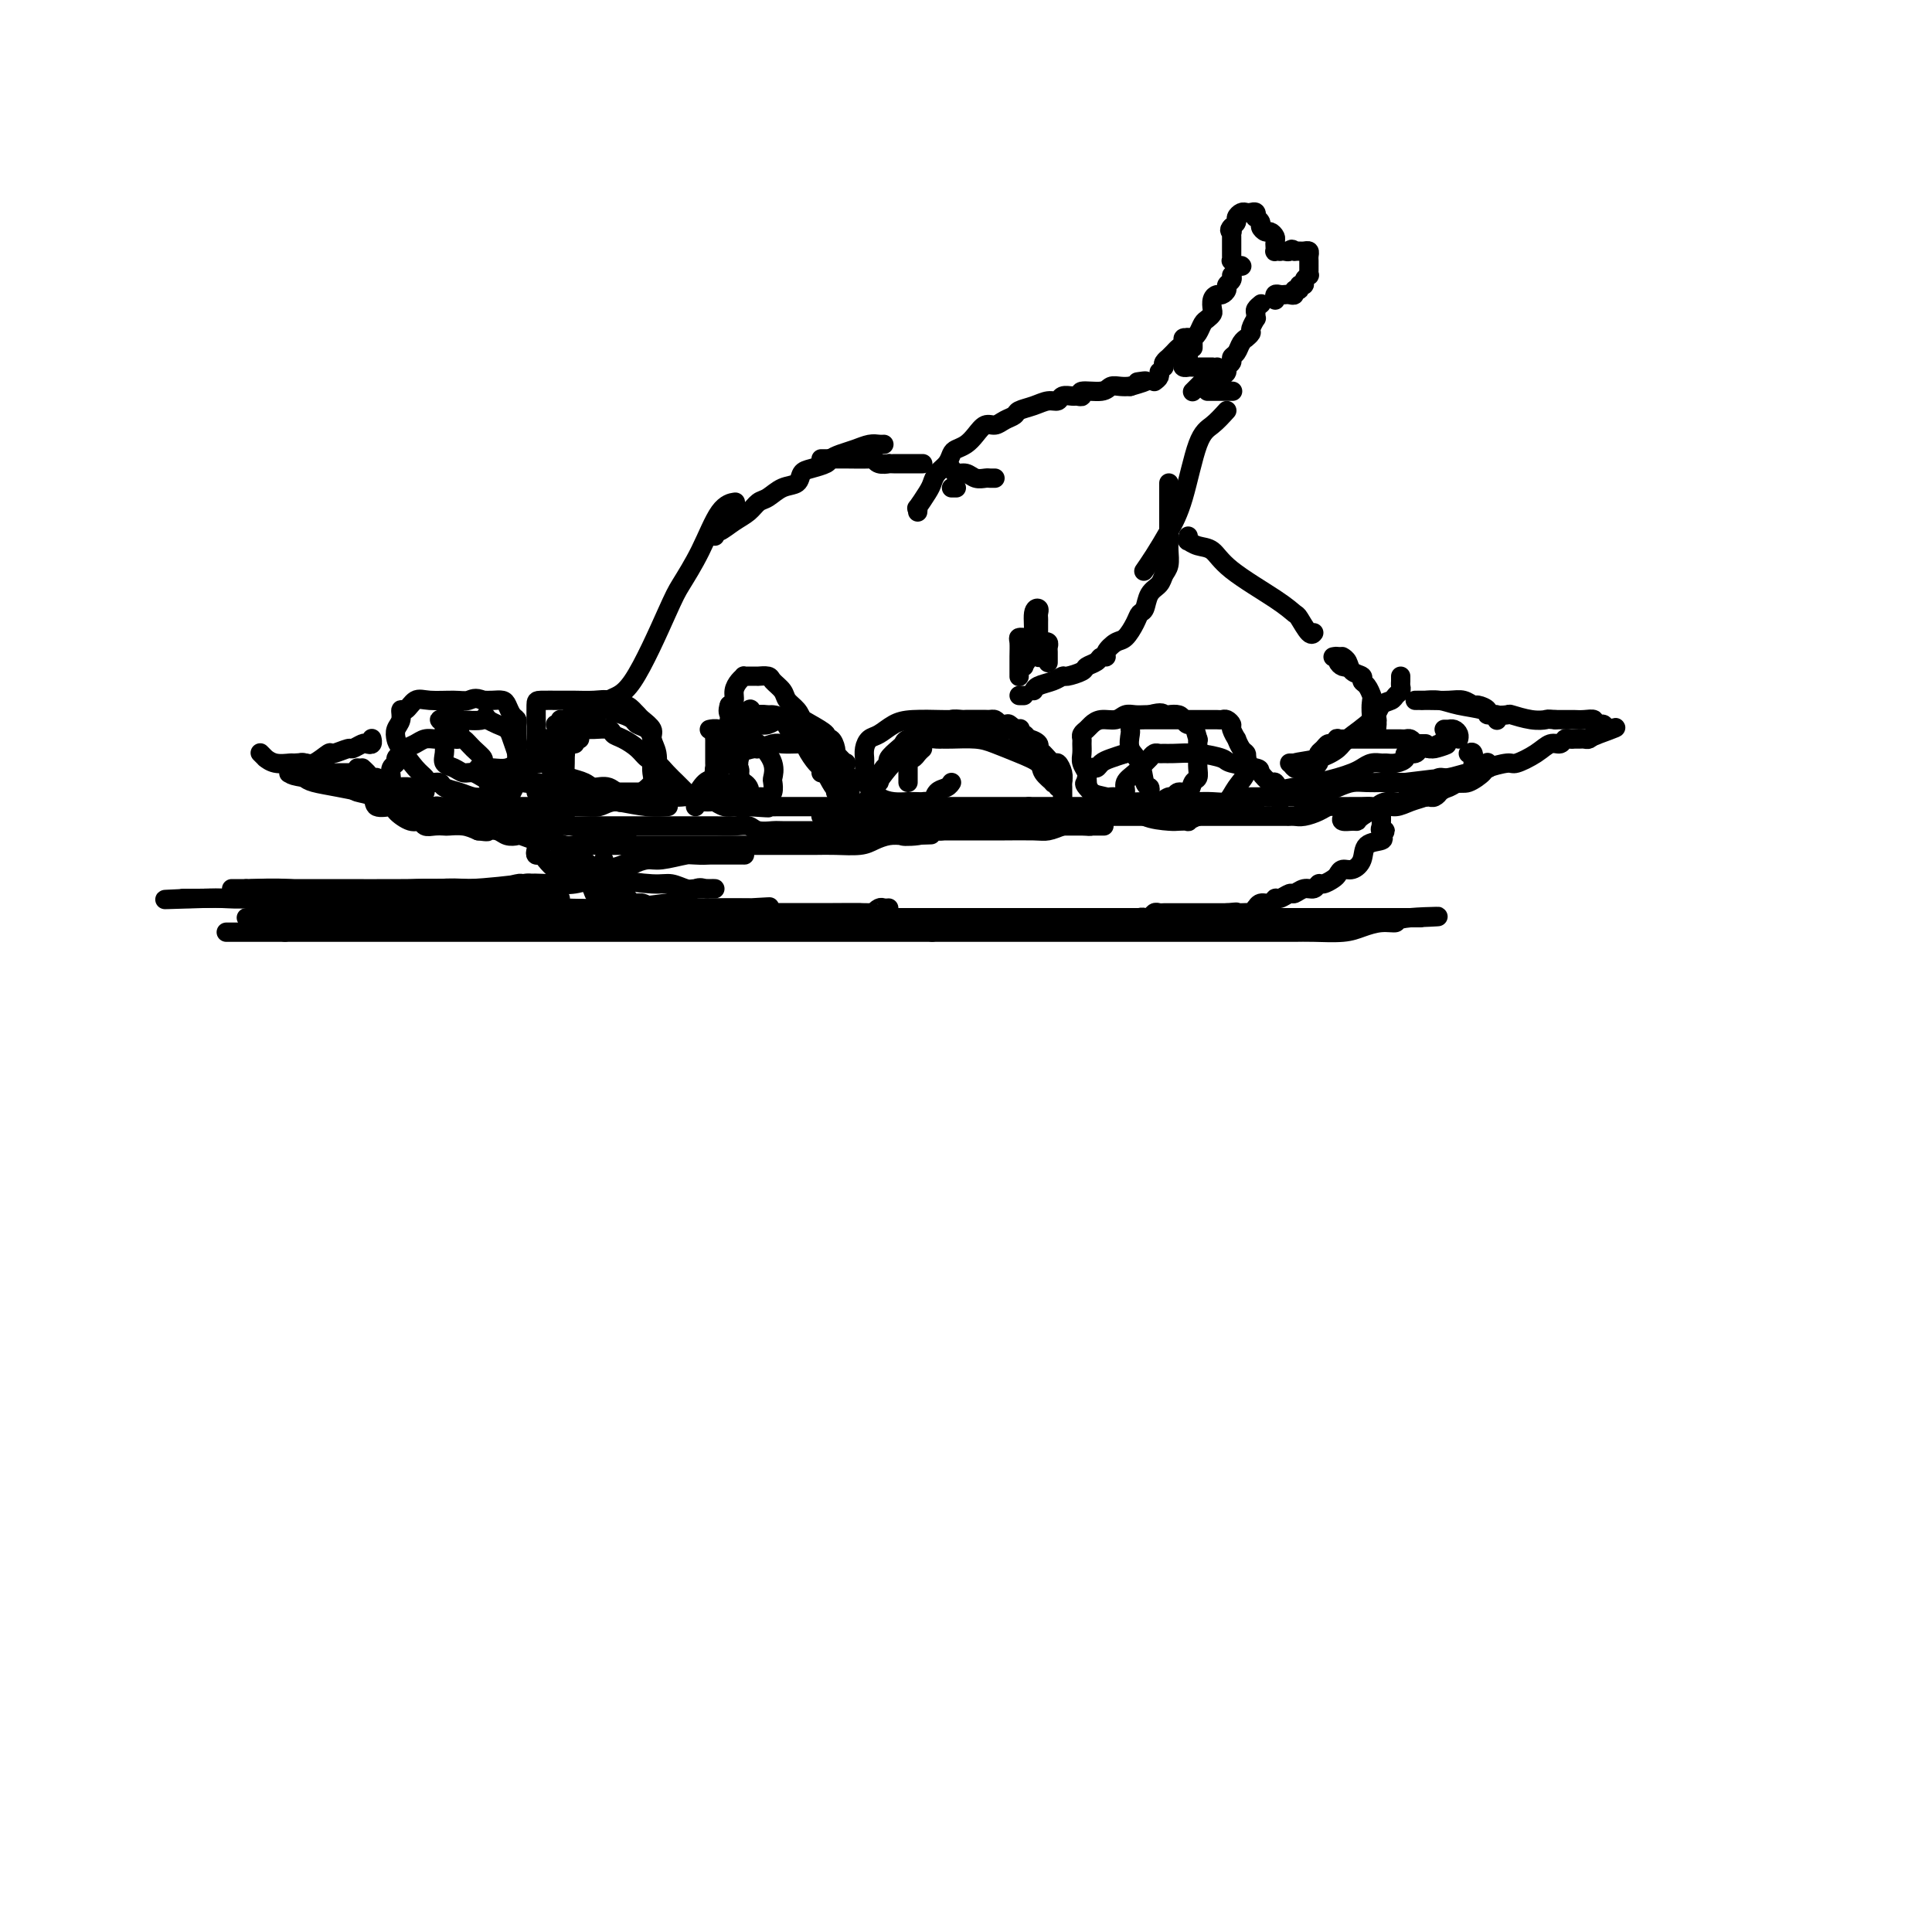 <svg viewBox='0 0 400 400' version='1.1' xmlns='http://www.w3.org/2000/svg' xmlns:xlink='http://www.w3.org/1999/xlink'><g fill='none' stroke='#000000' stroke-width='4' stroke-linecap='round' stroke-linejoin='round'><path d='M122,150c-0.049,-0.003 -0.098,-0.007 0,0c0.098,0.007 0.342,0.024 1,-1c0.658,-1.024 1.729,-3.088 3,-4c1.271,-0.912 2.741,-0.671 5,-4c2.259,-3.329 5.306,-10.226 7,-14c1.694,-3.774 2.034,-4.423 3,-6c0.966,-1.577 2.558,-4.083 4,-7c1.442,-2.917 2.734,-6.247 4,-8c1.266,-1.753 2.504,-1.929 3,-2c0.496,-0.071 0.248,-0.035 0,0'/><path d='M148,111c-0.043,-0.471 -0.086,-0.942 0,-1c0.086,-0.058 0.301,0.298 1,0c0.699,-0.298 1.880,-1.250 3,-2c1.120,-0.750 2.177,-1.299 3,-2c0.823,-0.701 1.410,-1.554 2,-2c0.590,-0.446 1.182,-0.487 2,-1c0.818,-0.513 1.862,-1.499 3,-2c1.138,-0.501 2.370,-0.515 3,-1c0.630,-0.485 0.657,-1.439 1,-2c0.343,-0.561 1.001,-0.727 2,-1c0.999,-0.273 2.340,-0.651 3,-1c0.660,-0.349 0.639,-0.668 1,-1c0.361,-0.332 1.106,-0.677 2,-1c0.894,-0.323 1.939,-0.622 3,-1c1.061,-0.378 2.140,-0.833 3,-1c0.860,-0.167 1.501,-0.045 2,0c0.499,0.045 0.857,0.013 1,0c0.143,-0.013 0.072,-0.006 0,0'/><path d='M197,97c0.242,0.453 0.484,0.906 1,1c0.516,0.094 1.305,-0.171 2,0c0.695,0.171 1.297,0.778 2,1c0.703,0.222 1.508,0.060 2,0c0.492,-0.060 0.671,-0.016 1,0c0.329,0.016 0.808,0.005 1,0c0.192,-0.005 0.096,-0.002 0,0'/><path d='M198,101c-0.417,0.000 -0.833,0.000 -1,0c-0.167,0.000 -0.083,0.000 0,0'/><path d='M190,106c0.054,-0.501 0.107,-1.002 0,-1c-0.107,0.002 -0.376,0.506 0,0c0.376,-0.506 1.396,-2.023 2,-3c0.604,-0.977 0.791,-1.414 1,-2c0.209,-0.586 0.440,-1.322 1,-2c0.560,-0.678 1.448,-1.297 2,-2c0.552,-0.703 0.767,-1.488 1,-2c0.233,-0.512 0.485,-0.749 1,-1c0.515,-0.251 1.292,-0.515 2,-1c0.708,-0.485 1.346,-1.191 2,-2c0.654,-0.809 1.326,-1.723 2,-2c0.674,-0.277 1.352,0.081 2,0c0.648,-0.081 1.265,-0.600 2,-1c0.735,-0.400 1.587,-0.681 2,-1c0.413,-0.319 0.386,-0.678 1,-1c0.614,-0.322 1.870,-0.608 3,-1c1.130,-0.392 2.133,-0.890 3,-1c0.867,-0.110 1.596,0.168 2,0c0.404,-0.168 0.483,-0.781 1,-1c0.517,-0.219 1.473,-0.044 2,0c0.527,0.044 0.627,-0.045 1,0c0.373,0.045 1.020,0.222 1,0c-0.020,-0.222 -0.707,-0.844 0,-1c0.707,-0.156 2.808,0.154 4,0c1.192,-0.154 1.475,-0.772 2,-1c0.525,-0.228 1.293,-0.065 2,0c0.707,0.065 1.354,0.033 2,0'/><path d='M234,80c5.111,-1.467 2.889,-1.133 2,-1c-0.889,0.133 -0.444,0.067 0,0'/><path d='M239,79c0.422,-0.311 0.844,-0.622 1,-1c0.156,-0.378 0.044,-0.822 0,-1c-0.044,-0.178 -0.022,-0.089 0,0'/><path d='M241,76c-0.120,-0.303 -0.240,-0.606 0,-1c0.240,-0.394 0.839,-0.879 1,-1c0.161,-0.121 -0.115,0.121 0,0c0.115,-0.121 0.623,-0.607 1,-1c0.377,-0.393 0.623,-0.694 1,-1c0.377,-0.306 0.886,-0.618 1,-1c0.114,-0.382 -0.165,-0.834 0,-1c0.165,-0.166 0.775,-0.045 1,0c0.225,0.045 0.064,0.013 0,0c-0.064,-0.013 -0.032,-0.006 0,0'/><path d='M246,70c0.000,-0.099 0.000,-0.198 0,0c0.000,0.198 0.000,0.694 0,1c0.000,0.306 0.000,0.422 0,1c-0.000,0.578 0.000,1.617 0,2c0.000,0.383 0.000,0.109 0,0c0.000,-0.109 0.000,-0.055 0,0'/><path d='M245,75c-0.117,0.423 -0.235,0.845 0,1c0.235,0.155 0.822,0.041 1,0c0.178,-0.041 -0.054,-0.011 0,0c0.054,0.011 0.393,0.003 1,0c0.607,-0.003 1.482,-0.001 2,0c0.518,0.001 0.678,0.000 1,0c0.322,-0.000 0.806,-0.000 1,0c0.194,0.000 0.097,0.000 0,0'/><path d='M252,76c-0.477,0.477 -0.955,0.955 -1,1c-0.045,0.045 0.341,-0.341 0,0c-0.341,0.341 -1.411,1.411 -2,2c-0.589,0.589 -0.697,0.697 -1,1c-0.303,0.303 -0.801,0.801 -1,1c-0.199,0.199 -0.100,0.100 0,0'/><path d='M250,81c0.449,0.000 0.898,0.000 1,0c0.102,0.000 -0.145,0.000 0,0c0.145,0.000 0.680,0.000 1,0c0.320,0.000 0.426,0.000 1,0c0.574,0.000 1.616,0.000 2,0c0.384,0.000 0.110,0.000 0,0c-0.110,0.000 -0.055,0.000 0,0'/><path d='M254,85c-1.000,1.101 -2.000,2.202 -3,3c-1.000,0.798 -1.998,1.293 -3,4c-1.002,2.707 -2.006,7.626 -3,11c-0.994,3.374 -1.978,5.203 -3,7c-1.022,1.797 -2.083,3.561 -3,5c-0.917,1.439 -1.691,2.554 -2,3c-0.309,0.446 -0.155,0.223 0,0'/><path d='M242,100c0.000,0.442 0.000,0.884 0,1c-0.000,0.116 -0.000,-0.092 0,0c0.000,0.092 0.000,0.486 0,1c-0.000,0.514 -0.000,1.148 0,2c0.000,0.852 0.001,1.923 0,3c-0.001,1.077 -0.003,2.161 0,3c0.003,0.839 0.013,1.432 0,2c-0.013,0.568 -0.049,1.109 0,2c0.049,0.891 0.182,2.130 0,3c-0.182,0.870 -0.679,1.370 -1,2c-0.321,0.630 -0.466,1.389 -1,2c-0.534,0.611 -1.455,1.075 -2,2c-0.545,0.925 -0.712,2.313 -1,3c-0.288,0.687 -0.698,0.674 -1,1c-0.302,0.326 -0.497,0.991 -1,2c-0.503,1.009 -1.315,2.360 -2,3c-0.685,0.640 -1.243,0.567 -2,1c-0.757,0.433 -1.713,1.373 -2,2c-0.287,0.627 0.094,0.941 0,1c-0.094,0.059 -0.663,-0.138 -1,0c-0.337,0.138 -0.443,0.611 -1,1c-0.557,0.389 -1.566,0.696 -2,1c-0.434,0.304 -0.295,0.606 -1,1c-0.705,0.394 -2.256,0.880 -3,1c-0.744,0.120 -0.683,-0.125 -1,0c-0.317,0.125 -1.013,0.621 -2,1c-0.987,0.379 -2.266,0.640 -3,1c-0.734,0.360 -0.924,0.817 -1,1c-0.076,0.183 -0.038,0.091 0,0'/><path d='M247,72c-0.006,-0.305 -0.013,-0.610 0,-1c0.013,-0.390 0.045,-0.864 0,-1c-0.045,-0.136 -0.166,0.065 0,0c0.166,-0.065 0.619,-0.398 1,-1c0.381,-0.602 0.690,-1.474 1,-2c0.310,-0.526 0.622,-0.705 1,-1c0.378,-0.295 0.822,-0.705 1,-1c0.178,-0.295 0.090,-0.474 0,-1c-0.090,-0.526 -0.183,-1.398 0,-2c0.183,-0.602 0.641,-0.935 1,-1c0.359,-0.065 0.618,0.136 1,0c0.382,-0.136 0.887,-0.611 1,-1c0.113,-0.389 -0.166,-0.692 0,-1c0.166,-0.308 0.775,-0.621 1,-1c0.225,-0.379 0.064,-0.822 0,-1c-0.064,-0.178 -0.032,-0.089 0,0'/><path d='M252,79c0.301,-0.333 0.602,-0.667 1,-1c0.398,-0.333 0.894,-0.666 1,-1c0.106,-0.334 -0.179,-0.670 0,-1c0.179,-0.330 0.823,-0.653 1,-1c0.177,-0.347 -0.111,-0.719 0,-1c0.111,-0.281 0.622,-0.471 1,-1c0.378,-0.529 0.622,-1.397 1,-2c0.378,-0.603 0.890,-0.940 1,-1c0.110,-0.060 -0.181,0.156 0,0c0.181,-0.156 0.833,-0.686 1,-1c0.167,-0.314 -0.152,-0.413 0,-1c0.152,-0.587 0.777,-1.664 1,-2c0.223,-0.336 0.046,0.067 0,0c-0.046,-0.067 0.039,-0.606 0,-1c-0.039,-0.394 -0.203,-0.645 0,-1c0.203,-0.355 0.772,-0.816 1,-1c0.228,-0.184 0.114,-0.092 0,0'/><path d='M264,62c0.024,0.113 0.048,0.226 0,0c-0.048,-0.226 -0.166,-0.792 0,-1c0.166,-0.208 0.618,-0.060 1,0c0.382,0.060 0.695,0.031 1,0c0.305,-0.031 0.602,-0.065 1,0c0.398,0.065 0.895,0.228 1,0c0.105,-0.228 -0.183,-0.849 0,-1c0.183,-0.151 0.837,0.166 1,0c0.163,-0.166 -0.167,-0.814 0,-1c0.167,-0.186 0.829,0.091 1,0c0.171,-0.091 -0.150,-0.549 0,-1c0.150,-0.451 0.772,-0.894 1,-1c0.228,-0.106 0.061,0.127 0,0c-0.061,-0.127 -0.015,-0.612 0,-1c0.015,-0.388 0.001,-0.678 0,-1c-0.001,-0.322 0.011,-0.675 0,-1c-0.011,-0.325 -0.045,-0.623 0,-1c0.045,-0.377 0.170,-0.833 0,-1c-0.170,-0.167 -0.633,-0.045 -1,0c-0.367,0.045 -0.637,0.012 -1,0c-0.363,-0.012 -0.818,-0.003 -1,0c-0.182,0.003 -0.091,0.002 0,0'/><path d='M268,52c-0.646,-0.774 -0.761,-0.207 -1,0c-0.239,0.207 -0.603,0.056 -1,0c-0.397,-0.056 -0.828,-0.016 -1,0c-0.172,0.016 -0.086,0.008 0,0'/><path d='M265,52c-0.422,-0.024 -0.844,-0.048 -1,0c-0.156,0.048 -0.045,0.166 0,0c0.045,-0.166 0.023,-0.618 0,-1c-0.023,-0.382 -0.049,-0.694 0,-1c0.049,-0.306 0.172,-0.607 0,-1c-0.172,-0.393 -0.638,-0.880 -1,-1c-0.362,-0.120 -0.619,0.127 -1,0c-0.381,-0.127 -0.886,-0.626 -1,-1c-0.114,-0.374 0.163,-0.622 0,-1c-0.163,-0.378 -0.765,-0.886 -1,-1c-0.235,-0.114 -0.104,0.165 0,0c0.104,-0.165 0.182,-0.773 0,-1c-0.182,-0.227 -0.622,-0.072 -1,0c-0.378,0.072 -0.692,0.061 -1,0c-0.308,-0.061 -0.608,-0.171 -1,0c-0.392,0.171 -0.875,0.623 -1,1c-0.125,0.377 0.107,0.679 0,1c-0.107,0.321 -0.554,0.660 -1,1'/><path d='M255,47c-0.774,0.703 -0.207,0.962 0,1c0.207,0.038 0.056,-0.143 0,0c-0.056,0.143 -0.015,0.612 0,1c0.015,0.388 0.004,0.695 0,1c-0.004,0.305 -0.001,0.608 0,1c0.001,0.392 -0.001,0.875 0,1c0.001,0.125 0.004,-0.106 0,0c-0.004,0.106 -0.015,0.551 0,1c0.015,0.449 0.056,0.904 0,1c-0.056,0.096 -0.207,-0.166 0,0c0.207,0.166 0.774,0.762 1,1c0.226,0.238 0.113,0.119 0,0'/><path d='M257,55c0.000,0.000 0.100,0.100 0.1,0.1'/><path d='M246,111c0.040,0.451 0.081,0.901 0,1c-0.081,0.099 -0.283,-0.154 0,0c0.283,0.154 1.049,0.714 2,1c0.951,0.286 2.085,0.298 3,1c0.915,0.702 1.611,2.094 4,4c2.389,1.906 6.472,4.325 9,6c2.528,1.675 3.501,2.606 4,3c0.499,0.394 0.526,0.250 1,1c0.474,0.750 1.397,2.394 2,3c0.603,0.606 0.887,0.173 1,0c0.113,-0.173 0.057,-0.087 0,0'/><path d='M276,136c0.445,-0.083 0.890,-0.166 1,0c0.110,0.166 -0.115,0.581 0,1c0.115,0.419 0.569,0.844 1,1c0.431,0.156 0.837,0.045 1,0c0.163,-0.045 0.081,-0.022 0,0'/><path d='M119,154c-0.298,-0.083 -0.595,-0.166 -1,0c-0.405,0.166 -0.917,0.580 -1,1c-0.083,0.420 0.262,0.845 0,1c-0.262,0.155 -1.132,0.042 -2,0c-0.868,-0.042 -1.735,-0.011 -2,0c-0.265,0.011 0.073,0.003 0,0c-0.073,-0.003 -0.558,-0.001 -1,0c-0.442,0.001 -0.841,0.000 -1,0c-0.159,-0.000 -0.080,-0.000 0,0'/><path d='M117,156c-0.369,-0.122 -0.739,-0.244 -1,0c-0.261,0.244 -0.415,0.854 -1,1c-0.585,0.146 -1.602,-0.171 -2,0c-0.398,0.171 -0.177,0.830 -1,1c-0.823,0.170 -2.690,-0.151 -4,0c-1.310,0.151 -2.062,0.772 -3,1c-0.938,0.228 -2.060,0.061 -3,0c-0.940,-0.061 -1.697,-0.018 -2,0c-0.303,0.018 -0.151,0.009 0,0'/><path d='M99,159c0.515,0.416 1.031,0.833 1,1c-0.031,0.167 -0.607,0.085 0,0c0.607,-0.085 2.398,-0.174 4,0c1.602,0.174 3.014,0.610 4,1c0.986,0.390 1.547,0.735 3,1c1.453,0.265 3.798,0.449 6,1c2.202,0.551 4.261,1.468 6,2c1.739,0.532 3.157,0.679 5,1c1.843,0.321 4.112,0.817 6,1c1.888,0.183 3.397,0.052 4,0c0.603,-0.052 0.302,-0.026 0,0'/><path d='M111,164c0.851,-0.000 1.703,-0.000 2,0c0.297,0.000 0.041,0.000 0,0c-0.041,-0.000 0.135,-0.000 1,0c0.865,0.000 2.421,0.000 3,0c0.579,-0.000 0.182,-0.000 1,0c0.818,0.000 2.853,0.000 4,0c1.147,-0.000 1.407,-0.000 2,0c0.593,0.000 1.521,0.000 2,0c0.479,-0.000 0.510,-0.000 1,0c0.490,0.000 1.441,0.000 2,0c0.559,-0.000 0.727,-0.000 1,0c0.273,0.000 0.651,0.000 1,0c0.349,-0.000 0.669,-0.001 1,0c0.331,0.001 0.674,0.004 1,0c0.326,-0.004 0.637,-0.015 1,0c0.363,0.015 0.779,0.057 1,0c0.221,-0.057 0.248,-0.212 1,0c0.752,0.212 2.229,0.793 3,1c0.771,0.207 0.835,0.041 1,0c0.165,-0.041 0.429,0.042 1,0c0.571,-0.042 1.448,-0.208 2,0c0.552,0.208 0.781,0.792 1,1c0.219,0.208 0.430,0.042 1,0c0.570,-0.042 1.500,0.041 2,0c0.500,-0.041 0.570,-0.207 1,0c0.430,0.207 1.218,0.788 2,1c0.782,0.212 1.557,0.057 2,0c0.443,-0.057 0.555,-0.016 1,0c0.445,0.016 1.222,0.008 2,0'/><path d='M155,167c7.164,0.464 3.075,0.124 2,0c-1.075,-0.124 0.863,-0.033 2,0c1.137,0.033 1.474,0.009 2,0c0.526,-0.009 1.243,-0.002 2,0c0.757,0.002 1.554,0.001 2,0c0.446,-0.001 0.541,-0.000 1,0c0.459,0.000 1.281,0.000 2,0c0.719,-0.000 1.335,-0.000 2,0c0.665,0.000 1.380,0.000 2,0c0.620,-0.000 1.146,-0.000 2,0c0.854,0.000 2.035,0.000 3,0c0.965,-0.000 1.715,-0.000 2,0c0.285,0.000 0.104,0.000 1,0c0.896,-0.000 2.869,-0.000 4,0c1.131,0.000 1.420,0.000 2,0c0.580,-0.000 1.451,-0.000 2,0c0.549,0.000 0.777,0.000 1,0c0.223,-0.000 0.440,-0.000 1,0c0.560,0.000 1.463,0.000 2,0c0.537,-0.000 0.709,-0.000 1,0c0.291,0.000 0.701,0.000 1,0c0.299,-0.000 0.489,-0.000 1,0c0.511,0.000 1.345,0.000 2,0c0.655,0.000 1.130,-0.000 2,0c0.870,0.000 2.134,-0.000 3,0c0.866,0.000 1.334,-0.000 2,0c0.666,0.000 1.529,-0.000 2,0c0.471,0.000 0.549,-0.000 1,0c0.451,0.000 1.275,-0.000 2,0c0.725,0.000 1.350,-0.000 2,0c0.650,0.000 1.325,0.000 2,0'/><path d='M213,167c9.105,-0.000 2.867,-0.000 1,0c-1.867,0.000 0.637,0.000 2,0c1.363,-0.000 1.585,-0.000 2,0c0.415,0.000 1.022,0.000 2,0c0.978,-0.000 2.327,-0.000 4,0c1.673,0.000 3.671,0.000 6,0c2.329,-0.000 4.988,-0.000 7,0c2.012,0.000 3.378,0.001 5,0c1.622,-0.001 3.499,-0.004 5,0c1.501,0.004 2.626,0.016 4,0c1.374,-0.016 2.997,-0.061 4,0c1.003,0.061 1.386,0.227 2,0c0.614,-0.227 1.458,-0.849 2,-1c0.542,-0.151 0.783,0.167 1,0c0.217,-0.167 0.410,-0.818 1,-1c0.590,-0.182 1.578,0.106 2,0c0.422,-0.106 0.277,-0.606 1,-1c0.723,-0.394 2.315,-0.683 4,-1c1.685,-0.317 3.462,-0.663 5,-1c1.538,-0.337 2.836,-0.665 4,-1c1.164,-0.335 2.195,-0.679 3,-1c0.805,-0.321 1.384,-0.621 2,-1c0.616,-0.379 1.269,-0.836 2,-1c0.731,-0.164 1.539,-0.034 2,0c0.461,0.034 0.575,-0.028 1,0c0.425,0.028 1.160,0.148 2,0c0.840,-0.148 1.786,-0.562 2,-1c0.214,-0.438 -0.303,-0.901 0,-1c0.303,-0.099 1.428,0.166 2,0c0.572,-0.166 0.592,-0.762 1,-1c0.408,-0.238 1.204,-0.119 2,0'/><path d='M296,155c6.526,-1.791 2.341,-0.270 1,0c-1.341,0.270 0.163,-0.712 1,-1c0.837,-0.288 1.009,0.119 1,0c-0.009,-0.119 -0.198,-0.764 0,-1c0.198,-0.236 0.784,-0.064 1,0c0.216,0.064 0.062,0.018 0,0c-0.062,-0.018 -0.031,-0.009 0,0'/><path d='M104,162c0.761,0.022 1.521,0.043 2,0c0.479,-0.043 0.675,-0.151 2,0c1.325,0.151 3.778,0.562 6,1c2.222,0.438 4.214,0.902 6,1c1.786,0.098 3.365,-0.170 6,0c2.635,0.170 6.325,0.776 9,1c2.675,0.224 4.336,0.064 5,0c0.664,-0.064 0.332,-0.032 0,0'/><path d='M290,140c0.007,0.334 0.014,0.667 0,1c-0.014,0.333 -0.049,0.665 0,1c0.049,0.335 0.182,0.672 0,1c-0.182,0.328 -0.679,0.648 -1,1c-0.321,0.352 -0.465,0.737 -1,1c-0.535,0.263 -1.460,0.403 -2,1c-0.540,0.597 -0.696,1.651 -2,3c-1.304,1.349 -3.757,2.992 -5,4c-1.243,1.008 -1.275,1.381 -2,2c-0.725,0.619 -2.143,1.486 -4,2c-1.857,0.514 -4.154,0.677 -5,1c-0.846,0.323 -0.242,0.807 0,1c0.242,0.193 0.121,0.097 0,0'/><path d='M133,164c-0.412,0.301 -0.823,0.603 -1,1c-0.177,0.397 -0.118,0.891 -1,1c-0.882,0.109 -2.703,-0.167 -4,0c-1.297,0.167 -2.069,0.777 -3,1c-0.931,0.223 -2.022,0.060 -4,0c-1.978,-0.060 -4.845,-0.016 -7,0c-2.155,0.016 -3.600,0.004 -5,0c-1.400,-0.004 -2.756,-0.001 -4,0c-1.244,0.001 -2.374,0.000 -3,0c-0.626,-0.000 -0.746,-0.000 -1,0c-0.254,0.000 -0.643,0.000 -1,0c-0.357,-0.000 -0.683,-0.000 -1,0c-0.317,0.000 -0.624,-0.000 -1,0c-0.376,0.000 -0.822,0.000 -2,0c-1.178,-0.000 -3.089,-0.000 -4,0c-0.911,0.000 -0.822,0.001 -1,0c-0.178,-0.001 -0.622,-0.004 -1,0c-0.378,0.004 -0.690,0.015 -1,0c-0.310,-0.015 -0.619,-0.056 -1,0c-0.381,0.056 -0.833,0.207 -1,0c-0.167,-0.207 -0.048,-0.774 0,-1c0.048,-0.226 0.024,-0.113 0,0'/><path d='M82,163c-0.423,0.117 -0.847,0.235 -1,0c-0.153,-0.235 -0.037,-0.822 0,-1c0.037,-0.178 -0.005,0.055 0,0c0.005,-0.055 0.057,-0.396 0,-1c-0.057,-0.604 -0.223,-1.471 0,-2c0.223,-0.529 0.836,-0.719 1,-1c0.164,-0.281 -0.122,-0.653 0,-1c0.122,-0.347 0.652,-0.667 1,-1c0.348,-0.333 0.514,-0.678 1,-1c0.486,-0.322 1.292,-0.622 2,-1c0.708,-0.378 1.317,-0.833 2,-1c0.683,-0.167 1.440,-0.045 2,0c0.560,0.045 0.924,0.012 1,0c0.076,-0.012 -0.134,-0.003 0,0c0.134,0.003 0.613,-0.001 1,0c0.387,0.001 0.684,0.006 1,0c0.316,-0.006 0.653,-0.023 1,0c0.347,0.023 0.705,0.086 1,0c0.295,-0.086 0.528,-0.321 1,0c0.472,0.321 1.184,1.199 2,2c0.816,0.801 1.735,1.524 2,2c0.265,0.476 -0.125,0.705 0,1c0.125,0.295 0.766,0.656 1,1c0.234,0.344 0.063,0.669 0,1c-0.063,0.331 -0.018,0.666 0,1c0.018,0.334 0.009,0.667 0,1'/><path d='M101,162c0.833,1.500 0.417,0.750 0,0'/><path d='M104,163c-0.055,-0.011 -0.109,-0.023 0,0c0.109,0.023 0.382,0.080 1,0c0.618,-0.080 1.580,-0.298 2,-1c0.420,-0.702 0.298,-1.887 1,-3c0.702,-1.113 2.230,-2.154 3,-3c0.770,-0.846 0.783,-1.499 1,-2c0.217,-0.501 0.637,-0.851 1,-1c0.363,-0.149 0.670,-0.096 1,0c0.330,0.096 0.683,0.236 1,0c0.317,-0.236 0.599,-0.848 1,-1c0.401,-0.152 0.921,0.156 1,0c0.079,-0.156 -0.284,-0.775 0,-1c0.284,-0.225 1.213,-0.057 2,0c0.787,0.057 1.431,0.003 2,0c0.569,-0.003 1.062,0.043 2,0c0.938,-0.043 2.320,-0.176 3,0c0.680,0.176 0.657,0.662 1,1c0.343,0.338 1.050,0.527 2,1c0.950,0.473 2.142,1.230 3,2c0.858,0.770 1.380,1.553 2,2c0.620,0.447 1.336,0.558 2,1c0.664,0.442 1.275,1.215 2,2c0.725,0.785 1.566,1.582 2,2c0.434,0.418 0.463,0.459 1,1c0.537,0.541 1.582,1.583 2,2c0.418,0.417 0.209,0.208 0,0'/><path d='M144,167c0.047,-0.396 0.093,-0.792 0,-1c-0.093,-0.208 -0.326,-0.227 0,-1c0.326,-0.773 1.210,-2.301 2,-3c0.790,-0.699 1.487,-0.568 2,-1c0.513,-0.432 0.842,-1.426 1,-2c0.158,-0.574 0.145,-0.727 1,-1c0.855,-0.273 2.579,-0.665 3,-1c0.421,-0.335 -0.461,-0.611 0,-1c0.461,-0.389 2.264,-0.889 3,-1c0.736,-0.111 0.405,0.166 1,0c0.595,-0.166 2.116,-0.776 3,-1c0.884,-0.224 1.129,-0.061 2,0c0.871,0.061 2.366,0.020 3,0c0.634,-0.020 0.406,-0.018 1,0c0.594,0.018 2.009,0.051 3,0c0.991,-0.051 1.558,-0.187 2,0c0.442,0.187 0.758,0.698 1,1c0.242,0.302 0.408,0.395 1,1c0.592,0.605 1.609,1.721 2,2c0.391,0.279 0.157,-0.280 0,0c-0.157,0.280 -0.238,1.398 0,2c0.238,0.602 0.796,0.686 1,1c0.204,0.314 0.055,0.858 0,1c-0.055,0.142 -0.015,-0.116 0,0c0.015,0.116 0.004,0.608 0,1c-0.004,0.392 -0.001,0.683 0,1c0.001,0.317 0.001,0.658 0,1'/><path d='M176,165c0.667,1.667 0.333,0.833 0,0'/><path d='M179,166c0.432,0.082 0.864,0.164 1,0c0.136,-0.164 -0.024,-0.572 0,-1c0.024,-0.428 0.233,-0.874 1,-2c0.767,-1.126 2.092,-2.932 3,-4c0.908,-1.068 1.399,-1.396 2,-2c0.601,-0.604 1.313,-1.482 2,-2c0.687,-0.518 1.350,-0.674 2,-1c0.650,-0.326 1.286,-0.820 2,-1c0.714,-0.180 1.505,-0.046 2,0c0.495,0.046 0.694,0.004 1,0c0.306,-0.004 0.720,0.029 2,0c1.280,-0.029 3.427,-0.122 5,0c1.573,0.122 2.573,0.457 4,1c1.427,0.543 3.281,1.295 5,2c1.719,0.705 3.301,1.365 4,2c0.699,0.635 0.513,1.246 1,2c0.487,0.754 1.647,1.652 2,2c0.353,0.348 -0.101,0.145 0,0c0.101,-0.145 0.758,-0.231 1,0c0.242,0.231 0.069,0.780 0,1c-0.069,0.220 -0.035,0.110 0,0'/><path d='M230,165c0.343,-0.017 0.686,-0.035 1,0c0.314,0.035 0.599,0.122 1,0c0.401,-0.122 0.920,-0.452 1,-1c0.080,-0.548 -0.277,-1.313 0,-2c0.277,-0.687 1.187,-1.294 2,-2c0.813,-0.706 1.527,-1.510 2,-2c0.473,-0.490 0.705,-0.667 1,-1c0.295,-0.333 0.653,-0.822 1,-1c0.347,-0.178 0.682,-0.045 1,0c0.318,0.045 0.620,0.001 1,0c0.380,-0.001 0.838,0.042 2,0c1.162,-0.042 3.027,-0.167 5,0c1.973,0.167 4.052,0.627 5,1c0.948,0.373 0.765,0.658 2,1c1.235,0.342 3.890,0.739 5,1c1.110,0.261 0.676,0.384 1,1c0.324,0.616 1.407,1.724 2,2c0.593,0.276 0.695,-0.280 1,0c0.305,0.280 0.814,1.395 1,2c0.186,0.605 0.050,0.701 0,1c-0.050,0.299 -0.014,0.800 0,1c0.014,0.200 0.007,0.100 0,0'/><path d='M270,166c0.423,0.097 0.846,0.195 1,0c0.154,-0.195 0.041,-0.682 0,-1c-0.041,-0.318 -0.008,-0.466 0,-1c0.008,-0.534 -0.008,-1.452 0,-2c0.008,-0.548 0.041,-0.724 0,-1c-0.041,-0.276 -0.155,-0.651 0,-1c0.155,-0.349 0.580,-0.670 1,-1c0.420,-0.330 0.833,-0.667 1,-1c0.167,-0.333 0.086,-0.663 0,-1c-0.086,-0.337 -0.176,-0.683 0,-1c0.176,-0.317 0.619,-0.607 1,-1c0.381,-0.393 0.701,-0.890 1,-1c0.299,-0.110 0.578,0.167 1,0c0.422,-0.167 0.987,-0.777 1,-1c0.013,-0.223 -0.526,-0.060 0,0c0.526,0.060 2.116,0.016 3,0c0.884,-0.016 1.063,-0.004 2,0c0.937,0.004 2.632,0.000 4,0c1.368,-0.000 2.408,0.003 3,0c0.592,-0.003 0.736,-0.011 1,0c0.264,0.011 0.648,0.041 1,0c0.352,-0.041 0.672,-0.155 1,0c0.328,0.155 0.664,0.577 1,1'/><path d='M293,154c2.951,0.000 1.327,0.000 1,0c-0.327,0.000 0.643,0.000 1,0c0.357,0.000 0.102,0.000 0,0c-0.102,0.000 -0.051,0.000 0,0'/><path d='M299,151c0.445,-0.006 0.890,-0.012 1,0c0.110,0.012 -0.114,0.042 0,0c0.114,-0.042 0.566,-0.155 1,0c0.434,0.155 0.848,0.578 1,1c0.152,0.422 0.041,0.844 0,1c-0.041,0.156 -0.012,0.044 0,0c0.012,-0.044 0.006,-0.022 0,0'/><path d='M304,156c0.422,-0.222 0.844,-0.444 1,0c0.156,0.444 0.044,1.556 0,2c-0.044,0.444 -0.022,0.222 0,0'/><path d='M113,169c0.073,0.000 0.145,0.000 0,0c-0.145,-0.000 -0.508,-0.000 -1,0c-0.492,0.000 -1.114,0.001 -2,0c-0.886,-0.001 -2.037,-0.003 -3,0c-0.963,0.003 -1.739,0.013 -3,0c-1.261,-0.013 -3.008,-0.049 -5,0c-1.992,0.049 -4.231,0.182 -6,0c-1.769,-0.182 -3.070,-0.679 -4,-1c-0.930,-0.321 -1.489,-0.467 -2,-1c-0.511,-0.533 -0.973,-1.453 -2,-2c-1.027,-0.547 -2.618,-0.720 -3,-1c-0.382,-0.280 0.445,-0.666 0,-1c-0.445,-0.334 -2.161,-0.615 -3,-1c-0.839,-0.385 -0.799,-0.874 -1,-1c-0.201,-0.126 -0.641,0.111 -1,0c-0.359,-0.111 -0.635,-0.568 -1,-1c-0.365,-0.432 -0.819,-0.838 -1,-1c-0.181,-0.162 -0.091,-0.081 0,0'/><path d='M74,159c-0.057,0.485 -0.114,0.970 0,1c0.114,0.030 0.399,-0.395 1,0c0.601,0.395 1.517,1.612 2,2c0.483,0.388 0.534,-0.051 1,0c0.466,0.051 1.346,0.592 2,1c0.654,0.408 1.083,0.684 2,1c0.917,0.316 2.324,0.672 3,1c0.676,0.328 0.622,0.628 1,1c0.378,0.372 1.188,0.818 2,1c0.812,0.182 1.627,0.101 2,0c0.373,-0.101 0.303,-0.223 1,0c0.697,0.223 2.162,0.791 3,1c0.838,0.209 1.051,0.060 1,0c-0.051,-0.060 -0.365,-0.030 0,0c0.365,0.030 1.410,0.060 2,0c0.590,-0.060 0.725,-0.208 1,0c0.275,0.208 0.690,0.774 1,1c0.310,0.226 0.516,0.113 1,0c0.484,-0.113 1.247,-0.228 2,0c0.753,0.228 1.496,0.797 2,1c0.504,0.203 0.767,0.040 1,0c0.233,-0.040 0.435,0.042 1,0c0.565,-0.042 1.494,-0.208 2,0c0.506,0.208 0.589,0.791 1,1c0.411,0.209 1.150,0.046 2,0c0.850,-0.046 1.813,0.025 3,0c1.187,-0.025 2.600,-0.148 4,0c1.400,0.148 2.788,0.565 4,1c1.212,0.435 2.249,0.886 3,1c0.751,0.114 1.214,-0.110 2,0c0.786,0.110 1.893,0.555 3,1'/><path d='M119,171c0.361,0.000 0.723,0.000 1,0c0.277,-0.000 0.471,-0.000 1,0c0.529,0.000 1.394,0.000 2,0c0.606,-0.000 0.954,-0.000 2,0c1.046,0.000 2.791,0.000 4,0c1.209,-0.000 1.883,-0.000 3,0c1.117,0.000 2.676,0.000 4,0c1.324,-0.000 2.414,-0.001 4,0c1.586,0.001 3.669,0.004 5,0c1.331,-0.004 1.909,-0.015 3,0c1.091,0.015 2.696,0.057 4,0c1.304,-0.057 2.307,-0.211 3,0c0.693,0.211 1.077,0.789 2,1c0.923,0.211 2.386,0.057 3,0c0.614,-0.057 0.380,-0.015 2,0c1.620,0.015 5.094,0.004 7,0c1.906,-0.004 2.242,-0.001 3,0c0.758,0.001 1.937,0.000 3,0c1.063,-0.000 2.009,-0.000 3,0c0.991,0.000 2.025,0.000 3,0c0.975,-0.000 1.891,-0.000 3,0c1.109,0.000 2.412,-0.000 4,0c1.588,0.000 3.461,0.000 5,0c1.539,-0.000 2.744,-0.000 4,0c1.256,0.000 2.562,0.001 4,0c1.438,-0.001 3.007,-0.003 4,0c0.993,0.003 1.411,0.011 3,0c1.589,-0.011 4.351,-0.041 6,0c1.649,0.041 2.185,0.155 3,0c0.815,-0.155 1.907,-0.577 3,-1'/><path d='M220,171c15.982,0.003 5.436,0.012 2,0c-3.436,-0.012 0.239,-0.044 2,0c1.761,0.044 1.608,0.166 2,0c0.392,-0.166 1.331,-0.619 2,-1c0.669,-0.381 1.069,-0.690 2,-1c0.931,-0.310 2.391,-0.623 3,-1c0.609,-0.377 0.365,-0.819 1,-1c0.635,-0.181 2.147,-0.101 3,0c0.853,0.101 1.046,0.223 2,0c0.954,-0.223 2.669,-0.791 4,-1c1.331,-0.209 2.278,-0.060 3,0c0.722,0.060 1.219,0.030 2,0c0.781,-0.030 1.847,-0.061 3,0c1.153,0.061 2.392,0.212 3,0c0.608,-0.212 0.586,-0.789 1,-1c0.414,-0.211 1.263,-0.057 2,0c0.737,0.057 1.361,0.015 2,0c0.639,-0.015 1.292,-0.004 2,0c0.708,0.004 1.469,0.002 2,0c0.531,-0.002 0.832,-0.005 1,0c0.168,0.005 0.204,0.016 1,0c0.796,-0.016 2.352,-0.060 3,0c0.648,0.060 0.389,0.222 1,0c0.611,-0.222 2.092,-0.830 3,-1c0.908,-0.170 1.244,0.098 2,0c0.756,-0.098 1.931,-0.562 3,-1c1.069,-0.438 2.032,-0.849 3,-1c0.968,-0.151 1.940,-0.040 3,0c1.060,0.040 2.209,0.011 3,0c0.791,-0.011 1.226,-0.003 2,0c0.774,0.003 1.887,0.002 3,0'/><path d='M291,162c11.360,-1.410 4.259,-0.434 2,0c-2.259,0.434 0.322,0.328 2,0c1.678,-0.328 2.451,-0.876 3,-1c0.549,-0.124 0.872,0.177 2,0c1.128,-0.177 3.059,-0.832 4,-1c0.941,-0.168 0.891,0.151 1,0c0.109,-0.151 0.375,-0.771 1,-1c0.625,-0.229 1.607,-0.065 2,0c0.393,0.065 0.196,0.033 0,0'/><path d='M308,158c-0.017,-0.117 -0.034,-0.234 0,0c0.034,0.234 0.120,0.819 0,1c-0.120,0.181 -0.446,-0.041 -1,0c-0.554,0.041 -1.336,0.344 -2,1c-0.664,0.656 -1.208,1.665 -2,2c-0.792,0.335 -1.831,-0.003 -3,0c-1.169,0.003 -2.469,0.347 -4,1c-1.531,0.653 -3.295,1.615 -4,2c-0.705,0.385 -0.353,0.192 0,0'/><path d='M111,176c-0.097,0.437 -0.194,0.873 0,1c0.194,0.127 0.679,-0.057 1,0c0.321,0.057 0.478,0.355 1,1c0.522,0.645 1.408,1.637 2,2c0.592,0.363 0.890,0.098 1,0c0.110,-0.098 0.031,-0.028 0,0c-0.031,0.028 -0.016,0.014 0,0'/><path d='M117,169c-0.215,0.002 -0.430,0.004 -1,0c-0.570,-0.004 -1.496,-0.015 -2,0c-0.504,0.015 -0.585,0.057 -1,0c-0.415,-0.057 -1.164,-0.211 -2,0c-0.836,0.211 -1.758,0.788 -3,1c-1.242,0.212 -2.804,0.058 -4,0c-1.196,-0.058 -2.025,-0.020 -3,0c-0.975,0.020 -2.096,0.020 -3,0c-0.904,-0.020 -1.593,-0.062 -2,0c-0.407,0.062 -0.533,0.228 -1,0c-0.467,-0.228 -1.275,-0.849 -2,-1c-0.725,-0.151 -1.368,0.170 -2,0c-0.632,-0.170 -1.254,-0.829 -2,-1c-0.746,-0.171 -1.615,0.147 -2,0c-0.385,-0.147 -0.287,-0.760 -1,-1c-0.713,-0.240 -2.236,-0.107 -3,0c-0.764,0.107 -0.767,0.187 -1,0c-0.233,-0.187 -0.696,-0.641 -1,-1c-0.304,-0.359 -0.451,-0.622 -1,-1c-0.549,-0.378 -1.502,-0.871 -2,-1c-0.498,-0.129 -0.543,0.105 -1,0c-0.457,-0.105 -1.327,-0.550 -2,-1c-0.673,-0.450 -1.149,-0.904 -2,-1c-0.851,-0.096 -2.075,0.166 -3,0c-0.925,-0.166 -1.550,-0.762 -2,-1c-0.450,-0.238 -0.725,-0.119 -1,0'/><path d='M67,161c-4.732,-1.574 -2.562,-1.011 -2,-1c0.562,0.011 -0.486,-0.532 -1,-1c-0.514,-0.468 -0.496,-0.861 -1,-1c-0.504,-0.139 -1.532,-0.022 -2,0c-0.468,0.022 -0.378,-0.050 -1,0c-0.622,0.050 -1.957,0.223 -3,0c-1.043,-0.223 -1.795,-0.843 -2,-1c-0.205,-0.157 0.137,0.150 0,0c-0.137,-0.150 -0.753,-0.757 -1,-1c-0.247,-0.243 -0.123,-0.121 0,0'/><path d='M61,158c0.321,0.035 0.642,0.070 1,0c0.358,-0.070 0.754,-0.244 1,0c0.246,0.244 0.341,0.906 1,1c0.659,0.094 1.881,-0.381 3,0c1.119,0.381 2.135,1.619 3,2c0.865,0.381 1.579,-0.094 2,0c0.421,0.094 0.548,0.756 1,1c0.452,0.244 1.229,0.069 2,0c0.771,-0.069 1.534,-0.033 2,0c0.466,0.033 0.633,0.062 1,0c0.367,-0.062 0.932,-0.214 1,0c0.068,0.214 -0.361,0.793 0,1c0.361,0.207 1.511,0.041 2,0c0.489,-0.041 0.317,0.041 1,0c0.683,-0.041 2.222,-0.207 3,0c0.778,0.207 0.797,0.787 1,1c0.203,0.213 0.590,0.058 1,0c0.410,-0.058 0.842,-0.018 1,0c0.158,0.018 0.043,0.016 -1,0c-1.043,-0.016 -3.014,-0.046 -5,0c-1.986,0.046 -3.986,0.167 -6,0c-2.014,-0.167 -4.042,-0.622 -6,-1c-1.958,-0.378 -3.845,-0.679 -5,-1c-1.155,-0.321 -1.577,-0.660 -2,-1'/><path d='M63,161c-4.260,-0.686 -2.410,-0.902 -2,-1c0.410,-0.098 -0.620,-0.078 -1,0c-0.380,0.078 -0.110,0.213 0,0c0.110,-0.213 0.058,-0.773 0,-1c-0.058,-0.227 -0.124,-0.121 0,0c0.124,0.121 0.437,0.258 1,0c0.563,-0.258 1.377,-0.910 2,-1c0.623,-0.090 1.055,0.383 2,0c0.945,-0.383 2.404,-1.623 3,-2c0.596,-0.377 0.331,0.109 1,0c0.669,-0.109 2.274,-0.813 3,-1c0.726,-0.187 0.573,0.142 1,0c0.427,-0.142 1.435,-0.756 2,-1c0.565,-0.244 0.687,-0.118 1,0c0.313,0.118 0.816,0.227 1,0c0.184,-0.227 0.050,-0.792 0,-1c-0.050,-0.208 -0.014,-0.059 0,0c0.014,0.059 0.007,0.030 0,0'/><path d='M76,160c-0.332,-0.000 -0.664,-0.000 -1,0c-0.336,0.000 -0.676,0.000 -1,0c-0.324,-0.000 -0.633,-0.001 -1,0c-0.367,0.001 -0.791,0.003 -1,0c-0.209,-0.003 -0.203,-0.012 -1,0c-0.797,0.012 -2.396,0.045 -3,0c-0.604,-0.045 -0.214,-0.166 0,0c0.214,0.166 0.250,0.621 0,1c-0.250,0.379 -0.788,0.684 0,1c0.788,0.316 2.902,0.645 4,1c1.098,0.355 1.182,0.738 2,1c0.818,0.262 2.372,0.404 3,1c0.628,0.596 0.329,1.647 1,2c0.671,0.353 2.312,0.007 3,0c0.688,-0.007 0.425,0.324 1,1c0.575,0.676 1.990,1.698 3,2c1.010,0.302 1.617,-0.115 2,0c0.383,0.115 0.542,0.762 1,1c0.458,0.238 1.214,0.067 2,0c0.786,-0.067 1.602,-0.028 2,0c0.398,0.028 0.376,0.046 1,0c0.624,-0.046 1.892,-0.156 3,0c1.108,0.156 2.054,0.578 3,1'/><path d='M99,172c2.522,0.325 1.826,0.139 2,0c0.174,-0.139 1.219,-0.230 2,0c0.781,0.230 1.299,0.780 2,1c0.701,0.220 1.587,0.111 2,0c0.413,-0.111 0.354,-0.222 1,0c0.646,0.222 1.997,0.777 3,1c1.003,0.223 1.657,0.112 2,0c0.343,-0.112 0.374,-0.226 1,0c0.626,0.226 1.848,0.793 3,1c1.152,0.207 2.235,0.056 4,0c1.765,-0.056 4.211,-0.015 5,0c0.789,0.015 -0.079,0.004 0,0c0.079,-0.004 1.104,-0.001 2,0c0.896,0.001 1.664,0.000 2,0c0.336,-0.000 0.240,-0.000 1,0c0.760,0.000 2.375,0.000 3,0c0.625,-0.000 0.259,-0.000 1,0c0.741,0.000 2.588,0.000 4,0c1.412,-0.000 2.387,-0.000 3,0c0.613,0.000 0.862,0.000 2,0c1.138,-0.000 3.164,-0.000 4,0c0.836,0.000 0.481,0.000 2,0c1.519,-0.000 4.911,-0.000 7,0c2.089,0.000 2.874,0.001 4,0c1.126,-0.001 2.594,-0.003 4,0c1.406,0.003 2.750,0.011 4,0c1.250,-0.011 2.407,-0.042 4,0c1.593,0.042 3.623,0.155 5,0c1.377,-0.155 2.102,-0.580 3,-1c0.898,-0.420 1.971,-0.834 3,-1c1.029,-0.166 2.015,-0.083 3,0'/><path d='M187,173c10.976,-0.327 3.415,-0.144 1,0c-2.415,0.144 0.316,0.248 2,0c1.684,-0.248 2.323,-0.850 3,-1c0.677,-0.150 1.394,0.152 2,0c0.606,-0.152 1.102,-0.758 2,-1c0.898,-0.242 2.198,-0.121 3,0c0.802,0.121 1.107,0.242 3,0c1.893,-0.242 5.375,-0.848 7,-1c1.625,-0.152 1.394,0.152 2,0c0.606,-0.152 2.049,-0.758 3,-1c0.951,-0.242 1.408,-0.121 2,0c0.592,0.121 1.318,0.243 2,0c0.682,-0.243 1.319,-0.850 2,-1c0.681,-0.150 1.405,0.156 2,0c0.595,-0.156 1.062,-0.774 2,-1c0.938,-0.226 2.346,-0.061 3,0c0.654,0.061 0.553,0.016 1,0c0.447,-0.016 1.443,-0.004 2,0c0.557,0.004 0.677,0.000 1,0c0.323,-0.000 0.849,0.003 1,0c0.151,-0.003 -0.073,-0.011 0,0c0.073,0.011 0.443,0.041 0,0c-0.443,-0.041 -1.698,-0.155 -3,0c-1.302,0.155 -2.651,0.577 -4,1'/><path d='M226,168c-2.485,0.094 -6.197,-0.171 -9,0c-2.803,0.171 -4.696,0.778 -7,1c-2.304,0.222 -5.020,0.060 -9,0c-3.980,-0.060 -9.225,-0.016 -13,0c-3.775,0.016 -6.080,0.004 -8,0c-1.920,-0.004 -3.454,-0.001 -5,0c-1.546,0.001 -3.103,0.000 -4,0c-0.897,-0.000 -1.134,-0.000 -1,0c0.134,0.000 0.640,0.000 1,0c0.360,-0.000 0.573,-0.000 1,0c0.427,0.000 1.066,0.000 2,0c0.934,-0.000 2.163,-0.000 3,0c0.837,0.000 1.283,0.000 3,0c1.717,-0.000 4.707,-0.000 7,0c2.293,0.000 3.890,0.000 6,0c2.110,-0.000 4.731,-0.000 7,0c2.269,0.000 4.184,0.000 6,0c1.816,-0.000 3.533,-0.000 5,0c1.467,0.000 2.682,0.000 4,0c1.318,-0.000 2.737,-0.000 4,0c1.263,0.000 2.369,0.000 3,0c0.631,-0.000 0.788,-0.000 1,0c0.212,0.000 0.480,0.000 1,0c0.520,-0.000 1.291,-0.000 2,0c0.709,0.000 1.354,0.000 2,0'/><path d='M228,169c9.480,0.000 4.682,0.000 4,0c-0.682,-0.000 2.754,-0.000 6,0c3.246,0.000 6.302,0.000 8,0c1.698,-0.000 2.038,-0.000 3,0c0.962,0.000 2.544,0.000 4,0c1.456,-0.000 2.785,-0.000 4,0c1.215,0.000 2.316,0.001 4,0c1.684,-0.001 3.949,-0.003 5,0c1.051,0.003 0.887,0.011 1,0c0.113,-0.011 0.505,-0.041 1,0c0.495,0.041 1.095,0.155 2,0c0.905,-0.155 2.115,-0.577 3,-1c0.885,-0.423 1.445,-0.846 2,-1c0.555,-0.154 1.104,-0.040 2,0c0.896,0.040 2.140,0.007 3,0c0.860,-0.007 1.337,0.013 2,0c0.663,-0.013 1.513,-0.060 2,0c0.487,0.060 0.610,0.226 1,0c0.390,-0.226 1.046,-0.846 2,-1c0.954,-0.154 2.206,0.156 3,0c0.794,-0.156 1.131,-0.777 2,-1c0.869,-0.223 2.269,-0.046 3,0c0.731,0.046 0.794,-0.039 1,0c0.206,0.039 0.555,0.203 1,0c0.445,-0.203 0.984,-0.772 1,-1c0.016,-0.228 -0.492,-0.114 -1,0'/><path d='M297,164c3.786,-0.774 -0.250,-0.208 -2,0c-1.750,0.208 -1.214,0.060 -1,0c0.214,-0.060 0.107,-0.030 0,0'/><path d='M278,169c-0.197,0.426 -0.394,0.853 0,1c0.394,0.147 1.379,0.016 2,0c0.621,-0.016 0.879,0.084 1,0c0.121,-0.084 0.105,-0.351 1,-1c0.895,-0.649 2.700,-1.680 4,-2c1.300,-0.320 2.095,0.069 3,0c0.905,-0.069 1.919,-0.597 3,-1c1.081,-0.403 2.227,-0.680 3,-1c0.773,-0.320 1.171,-0.681 2,-1c0.829,-0.319 2.089,-0.596 3,-1c0.911,-0.404 1.473,-0.936 2,-1c0.527,-0.064 1.017,0.338 2,0c0.983,-0.338 2.458,-1.417 3,-2c0.542,-0.583 0.151,-0.672 1,-1c0.849,-0.328 2.938,-0.896 4,-1c1.062,-0.104 1.097,0.256 2,0c0.903,-0.256 2.676,-1.126 4,-2c1.324,-0.874 2.201,-1.751 3,-2c0.799,-0.249 1.520,0.129 2,0c0.480,-0.129 0.720,-0.767 1,-1c0.280,-0.233 0.600,-0.063 1,0c0.400,0.063 0.881,0.018 1,0c0.119,-0.018 -0.123,-0.007 0,0c0.123,0.007 0.610,0.012 1,0c0.390,-0.012 0.682,-0.042 1,0c0.318,0.042 0.662,0.155 1,0c0.338,-0.155 0.669,-0.577 1,-1'/><path d='M330,152c8.286,-2.642 3.001,-0.746 1,0c-2.001,0.746 -0.717,0.343 0,0c0.717,-0.343 0.867,-0.627 1,-1c0.133,-0.373 0.247,-0.836 0,-1c-0.247,-0.164 -0.856,-0.030 -1,0c-0.144,0.030 0.179,-0.045 0,0c-0.179,0.045 -0.858,0.208 -1,0c-0.142,-0.208 0.255,-0.788 0,-1c-0.255,-0.212 -1.161,-0.057 -2,0c-0.839,0.057 -1.610,0.015 -2,0c-0.390,-0.015 -0.397,-0.004 -1,0c-0.603,0.004 -1.801,0.002 -3,0'/><path d='M322,149c-1.882,-0.171 -1.586,-0.097 -2,0c-0.414,0.097 -1.536,0.219 -3,0c-1.464,-0.219 -3.269,-0.779 -4,-1c-0.731,-0.221 -0.386,-0.101 -1,0c-0.614,0.101 -2.185,0.185 -3,0c-0.815,-0.185 -0.872,-0.638 -2,-1c-1.128,-0.362 -3.326,-0.633 -5,-1c-1.674,-0.367 -2.824,-0.830 -4,-1c-1.176,-0.170 -2.378,-0.046 -3,0c-0.622,0.046 -0.666,0.012 -1,0c-0.334,-0.012 -0.960,-0.004 -1,0c-0.040,0.004 0.504,0.005 1,0c0.496,-0.005 0.944,-0.016 2,0c1.056,0.016 2.722,0.060 4,0c1.278,-0.060 2.169,-0.222 3,0c0.831,0.222 1.603,0.829 2,1c0.397,0.171 0.418,-0.094 1,0c0.582,0.094 1.725,0.547 2,1c0.275,0.453 -0.318,0.905 0,1c0.318,0.095 1.547,-0.167 2,0c0.453,0.167 0.129,0.762 0,1c-0.129,0.238 -0.065,0.119 0,0'/><path d='M278,136c-0.100,-0.059 -0.199,-0.118 0,0c0.199,0.118 0.697,0.412 1,1c0.303,0.588 0.411,1.471 1,2c0.589,0.529 1.661,0.703 2,1c0.339,0.297 -0.054,0.717 0,1c0.054,0.283 0.554,0.428 1,1c0.446,0.572 0.837,1.571 1,2c0.163,0.429 0.096,0.288 0,1c-0.096,0.712 -0.222,2.279 0,3c0.222,0.721 0.792,0.598 1,1c0.208,0.402 0.056,1.330 0,2c-0.056,0.670 -0.014,1.081 0,1c0.014,-0.081 0.000,-0.653 0,-1c-0.000,-0.347 0.014,-0.469 0,-1c-0.014,-0.531 -0.055,-1.472 0,-2c0.055,-0.528 0.207,-0.642 0,-1c-0.207,-0.358 -0.773,-0.959 -1,-1c-0.227,-0.041 -0.113,0.480 0,1'/><path d='M284,147c-0.138,-0.453 0.015,0.415 0,1c-0.015,0.585 -0.200,0.889 0,1c0.200,0.111 0.785,0.030 1,0c0.215,-0.030 0.062,-0.009 0,0c-0.062,0.009 -0.031,0.004 0,0'/><path d='M170,95c0.477,0.000 0.955,0.000 1,0c0.045,-0.000 -0.342,-0.001 0,0c0.342,0.001 1.414,0.004 2,0c0.586,-0.004 0.687,-0.015 2,0c1.313,0.015 3.840,0.057 5,0c1.160,-0.057 0.955,-0.211 1,0c0.045,0.211 0.341,0.789 1,1c0.659,0.211 1.682,0.057 2,0c0.318,-0.057 -0.069,-0.015 0,0c0.069,0.015 0.594,0.004 1,0c0.406,-0.004 0.691,-0.001 1,0c0.309,0.001 0.641,0.000 1,0c0.359,-0.000 0.746,-0.000 1,0c0.254,0.000 0.376,0.000 1,0c0.624,-0.000 1.750,-0.000 2,0c0.250,0.000 -0.375,0.000 -1,0'/><path d='M211,144c0.417,0.000 0.833,0.000 1,0c0.167,0.000 0.083,0.000 0,0'/><path d='M211,136c0.000,-0.204 0.000,-0.409 0,0c-0.000,0.409 -0.000,1.430 0,2c0.000,0.570 0.000,0.687 0,1c-0.000,0.313 -0.000,0.821 0,1c0.000,0.179 0.000,0.027 0,0c-0.000,-0.027 -0.001,0.070 0,0c0.001,-0.070 0.004,-0.306 0,-1c-0.004,-0.694 -0.015,-1.847 0,-3c0.015,-1.153 0.057,-2.308 0,-3c-0.057,-0.692 -0.211,-0.921 0,-1c0.211,-0.079 0.789,-0.008 1,0c0.211,0.008 0.057,-0.046 0,0c-0.057,0.046 -0.015,0.192 0,1c0.015,0.808 0.004,2.278 0,3c-0.004,0.722 -0.001,0.694 0,1c0.001,0.306 0.000,0.944 0,1c-0.000,0.056 -0.000,-0.472 0,-1'/><path d='M212,137c0.316,0.559 0.607,-0.044 1,-1c0.393,-0.956 0.890,-2.267 1,-4c0.110,-1.733 -0.167,-3.889 0,-5c0.167,-1.111 0.777,-1.178 1,-1c0.223,0.178 0.060,0.603 0,1c-0.060,0.397 -0.016,0.768 0,1c0.016,0.232 0.004,0.324 0,1c-0.004,0.676 -0.001,1.936 0,3c0.001,1.064 0.000,1.931 0,2c-0.000,0.069 -0.000,-0.659 0,-1c0.000,-0.341 0.000,-0.294 0,-1c-0.000,-0.706 -0.000,-2.163 0,-3c0.000,-0.837 0.000,-1.053 0,-1c-0.000,0.053 -0.000,0.375 0,1c0.000,0.625 0.000,1.553 0,2c-0.000,0.447 -0.000,0.413 0,1c0.000,0.587 0.000,1.793 0,3'/><path d='M215,135c0.171,1.462 0.099,1.117 0,1c-0.099,-0.117 -0.224,-0.007 0,0c0.224,0.007 0.796,-0.090 1,0c0.204,0.090 0.041,0.367 0,0c-0.041,-0.367 0.042,-1.379 0,-2c-0.042,-0.621 -0.207,-0.853 0,-1c0.207,-0.147 0.788,-0.211 1,0c0.212,0.211 0.057,0.696 0,1c-0.057,0.304 -0.015,0.428 0,1c0.015,0.572 0.004,1.592 0,2c-0.004,0.408 -0.002,0.204 0,0'/><path d='M125,178c0.030,0.310 0.060,0.619 0,1c-0.060,0.381 -0.208,0.833 0,1c0.208,0.167 0.774,0.048 1,0c0.226,-0.048 0.113,-0.024 0,0'/><path d='M116,176c0.460,-0.128 0.920,-0.257 1,0c0.080,0.257 -0.221,0.898 0,1c0.221,0.102 0.963,-0.337 2,0c1.037,0.337 2.369,1.449 3,2c0.631,0.551 0.561,0.539 1,1c0.439,0.461 1.387,1.393 2,2c0.613,0.607 0.889,0.888 1,1c0.111,0.112 0.055,0.056 0,0'/><path d='M126,184c0.365,0.444 0.731,0.889 1,1c0.269,0.111 0.442,-0.110 1,0c0.558,0.110 1.502,0.552 2,1c0.498,0.448 0.552,0.904 1,1c0.448,0.096 1.290,-0.167 2,0c0.710,0.167 1.287,0.763 2,1c0.713,0.237 1.562,0.115 2,0c0.438,-0.115 0.464,-0.223 1,0c0.536,0.223 1.582,0.778 2,1c0.418,0.222 0.209,0.111 0,0'/><path d='M117,179c0.394,0.499 0.788,0.998 1,1c0.212,0.002 0.243,-0.493 1,0c0.757,0.493 2.242,1.975 3,3c0.758,1.025 0.791,1.594 1,2c0.209,0.406 0.595,0.648 1,1c0.405,0.352 0.830,0.815 1,1c0.170,0.185 0.085,0.093 0,0'/><path d='M130,190c0.361,0.000 0.723,0.000 1,0c0.277,0.000 0.470,0.000 1,0c0.530,0.000 1.399,0.000 2,0c0.601,0.000 0.935,0.000 1,0c0.065,0.000 -0.137,0.000 0,0c0.137,0.000 0.615,0.000 1,0c0.385,0.000 0.677,0.000 1,0c0.323,0.000 0.677,0.000 1,0c0.323,0.000 0.614,0.000 1,0c0.386,0.000 0.865,0.000 1,0c0.135,0.000 -0.076,0.000 0,0c0.076,-0.000 0.440,0.000 1,0c0.560,0.000 1.317,0.000 2,0c0.683,0.000 1.291,-0.000 2,0c0.709,0.000 1.520,0.000 2,0c0.480,0.000 0.628,-0.000 1,0c0.372,0.000 0.968,0.000 2,0c1.032,0.000 2.500,-0.000 3,0c0.500,0.000 0.033,0.000 0,0c-0.033,0.000 0.370,-0.000 1,0c0.630,0.000 1.487,0.000 2,0c0.513,0.000 0.682,-0.000 1,0c0.318,0.000 0.786,0.000 1,0c0.214,0.000 0.176,-0.000 1,0c0.824,0.000 2.512,0.000 3,0c0.488,0.000 -0.224,-0.000 0,0c0.224,0.000 1.383,0.000 2,0c0.617,0.000 0.691,-0.000 1,0c0.309,0.000 0.852,0.000 1,0c0.148,0.000 -0.101,-0.000 0,0c0.101,0.000 0.550,0.000 1,0'/><path d='M167,190c5.842,0.000 1.945,0.000 1,0c-0.945,0.000 1.060,0.000 2,0c0.940,0.000 0.815,0.000 1,0c0.185,0.000 0.682,0.000 1,0c0.318,0.000 0.458,0.000 1,0c0.542,0.000 1.486,0.000 2,0c0.514,0.000 0.598,0.000 1,0c0.402,0.000 1.121,0.000 2,0c0.879,0.000 1.917,0.000 2,0c0.083,0.000 -0.788,0.000 0,0c0.788,-0.000 3.235,0.000 4,0c0.765,0.000 -0.151,0.000 0,0c0.151,0.000 1.368,-0.000 2,0c0.632,0.000 0.680,0.000 1,0c0.320,0.000 0.912,-0.000 1,0c0.088,0.000 -0.327,0.000 0,0c0.327,0.000 1.396,-0.000 2,0c0.604,0.000 0.743,0.000 1,0c0.257,0.000 0.632,-0.000 1,0c0.368,0.000 0.729,0.000 1,0c0.271,0.000 0.453,-0.000 1,0c0.547,0.000 1.460,0.000 2,0c0.540,0.000 0.707,-0.000 1,0c0.293,0.000 0.711,0.000 1,0c0.289,0.000 0.447,-0.000 1,0c0.553,0.000 1.499,0.000 2,0c0.501,0.000 0.557,-0.000 1,0c0.443,0.000 1.273,0.000 2,0c0.727,0.000 1.351,-0.000 2,0c0.649,0.000 1.325,0.000 2,0'/><path d='M208,190c6.477,0.000 2.171,0.000 1,0c-1.171,0.000 0.795,0.000 2,0c1.205,0.000 1.650,0.000 2,0c0.350,0.000 0.604,0.000 1,0c0.396,0.000 0.932,0.000 1,0c0.068,0.000 -0.333,0.000 0,0c0.333,0.000 1.399,0.000 2,0c0.601,0.000 0.739,0.000 1,0c0.261,0.000 0.647,0.000 1,0c0.353,0.000 0.672,0.000 1,0c0.328,-0.000 0.665,0.000 1,0c0.335,0.000 0.667,0.000 1,0c0.333,0.000 0.666,-0.000 1,0c0.334,0.000 0.668,0.000 1,0c0.332,0.000 0.661,-0.000 1,0c0.339,0.000 0.686,0.000 1,0c0.314,0.000 0.594,-0.000 1,0c0.406,0.000 0.939,0.000 1,0c0.061,0.000 -0.349,-0.000 0,0c0.349,0.000 1.455,0.000 2,0c0.545,0.000 0.527,-0.000 1,0c0.473,0.000 1.437,0.000 2,0c0.563,0.000 0.724,-0.000 1,0c0.276,0.000 0.665,0.000 1,0c0.335,0.000 0.614,-0.000 1,0c0.386,0.000 0.877,0.000 1,0c0.123,0.000 -0.122,-0.000 0,0c0.122,0.000 0.610,0.000 1,0c0.390,0.000 0.683,-0.000 1,0c0.317,0.000 0.659,0.000 1,0'/><path d='M234,191c0.341,0.114 0.683,0.228 1,0c0.317,-0.228 0.610,-0.797 1,-1c0.390,-0.203 0.878,-0.040 1,0c0.122,0.040 -0.122,-0.042 0,0c0.122,0.042 0.610,0.207 1,0c0.390,-0.207 0.682,-0.788 1,-1c0.318,-0.212 0.663,-0.057 1,0c0.337,0.057 0.667,0.015 1,0c0.333,-0.015 0.667,-0.004 1,0c0.333,0.004 0.663,0.001 1,0c0.337,-0.001 0.682,-0.000 1,0c0.318,0.000 0.610,0.000 1,0c0.390,-0.000 0.878,-0.000 1,0c0.122,0.000 -0.122,0.000 0,0c0.122,-0.000 0.611,-0.000 1,0c0.389,0.000 0.678,0.000 1,0c0.322,-0.000 0.678,-0.000 1,0c0.322,0.000 0.611,0.000 1,0c0.389,-0.000 0.878,-0.000 1,0c0.122,0.000 -0.122,0.000 0,0c0.122,-0.000 0.610,-0.000 1,0c0.390,0.000 0.683,0.000 1,0c0.317,-0.000 0.659,-0.000 1,0'/><path d='M254,189c3.334,-0.309 1.671,-0.083 1,0c-0.671,0.083 -0.348,0.023 0,0c0.348,-0.023 0.720,-0.010 1,0c0.280,0.010 0.467,0.018 1,0c0.533,-0.018 1.413,-0.061 2,0c0.587,0.061 0.882,0.228 1,0c0.118,-0.228 0.059,-0.850 0,-1c-0.059,-0.150 -0.119,0.171 0,0c0.119,-0.171 0.417,-0.835 1,-1c0.583,-0.165 1.451,0.167 2,0c0.549,-0.167 0.780,-0.833 1,-1c0.220,-0.167 0.430,0.167 1,0c0.570,-0.167 1.501,-0.833 2,-1c0.499,-0.167 0.566,0.166 1,0c0.434,-0.166 1.233,-0.832 2,-1c0.767,-0.168 1.501,0.163 2,0c0.499,-0.163 0.763,-0.818 1,-1c0.237,-0.182 0.447,0.110 1,0c0.553,-0.110 1.448,-0.623 2,-1c0.552,-0.377 0.762,-0.619 1,-1c0.238,-0.381 0.506,-0.900 1,-1c0.494,-0.100 1.215,0.219 2,0c0.785,-0.219 1.633,-0.976 2,-2c0.367,-1.024 0.253,-2.314 1,-3c0.747,-0.686 2.356,-0.767 3,-1c0.644,-0.233 0.322,-0.616 0,-1'/><path d='M286,173c1.547,-1.555 0.415,-0.942 0,-1c-0.415,-0.058 -0.111,-0.786 0,-1c0.111,-0.214 0.030,0.087 0,0c-0.030,-0.087 -0.008,-0.562 0,-1c0.008,-0.438 0.002,-0.839 0,-1c-0.002,-0.161 -0.001,-0.080 0,0'/><path d='M180,165c0.414,0.090 0.828,0.180 1,0c0.172,-0.180 0.101,-0.629 0,-1c-0.101,-0.371 -0.233,-0.663 0,-1c0.233,-0.337 0.831,-0.719 1,-1c0.169,-0.281 -0.092,-0.460 0,-1c0.092,-0.540 0.536,-1.440 1,-2c0.464,-0.560 0.948,-0.780 1,-1c0.052,-0.220 -0.329,-0.440 0,-1c0.329,-0.560 1.369,-1.461 2,-2c0.631,-0.539 0.852,-0.718 1,-1c0.148,-0.282 0.224,-0.668 1,-1c0.776,-0.332 2.254,-0.610 3,-1c0.746,-0.390 0.762,-0.893 1,-1c0.238,-0.107 0.697,0.182 1,0c0.303,-0.182 0.448,-0.833 1,-1c0.552,-0.167 1.510,0.151 2,0c0.490,-0.151 0.514,-0.773 1,-1c0.486,-0.227 1.436,-0.061 2,0c0.564,0.061 0.743,0.016 1,0c0.257,-0.016 0.594,-0.004 1,0c0.406,0.004 0.882,0.001 1,0c0.118,-0.001 -0.123,-0.001 0,0c0.123,0.001 0.610,0.003 1,0c0.390,-0.003 0.682,-0.011 1,0c0.318,0.011 0.663,0.041 1,0c0.337,-0.041 0.668,-0.155 1,0c0.332,0.155 0.666,0.577 1,1'/><path d='M207,150c1.872,0.050 1.553,-0.323 2,0c0.447,0.323 1.660,1.344 2,2c0.340,0.656 -0.194,0.948 0,1c0.194,0.052 1.117,-0.136 2,0c0.883,0.136 1.728,0.595 2,1c0.272,0.405 -0.028,0.755 0,1c0.028,0.245 0.386,0.383 1,1c0.614,0.617 1.485,1.713 2,2c0.515,0.287 0.674,-0.234 1,0c0.326,0.234 0.819,1.223 1,2c0.181,0.777 0.048,1.344 0,2c-0.048,0.656 -0.013,1.402 0,2c0.013,0.598 0.004,1.047 0,1c-0.004,-0.047 -0.004,-0.589 0,-1c0.004,-0.411 0.012,-0.692 0,-1c-0.012,-0.308 -0.045,-0.642 0,-1c0.045,-0.358 0.167,-0.740 0,-1c-0.167,-0.260 -0.623,-0.398 -1,-1c-0.377,-0.602 -0.676,-1.667 -1,-2c-0.324,-0.333 -0.675,0.065 -1,0c-0.325,-0.065 -0.626,-0.595 -1,-1c-0.374,-0.405 -0.821,-0.687 -1,-1c-0.179,-0.313 -0.089,-0.656 0,-1'/><path d='M215,155c-1.181,-1.780 -1.634,-1.731 -2,-2c-0.366,-0.269 -0.645,-0.856 -1,-1c-0.355,-0.144 -0.785,0.157 -1,0c-0.215,-0.157 -0.213,-0.770 0,-1c0.213,-0.230 0.638,-0.076 -1,0c-1.638,0.076 -5.340,0.073 -7,0c-1.660,-0.073 -1.280,-0.215 -2,0c-0.720,0.215 -2.540,0.789 -4,1c-1.460,0.211 -2.560,0.060 -3,0c-0.440,-0.060 -0.220,-0.030 0,0'/><path d='M153,164c0.089,0.017 0.179,0.035 0,0c-0.179,-0.035 -0.626,-0.121 -1,0c-0.374,0.121 -0.675,0.450 -1,0c-0.325,-0.450 -0.676,-1.679 -1,-2c-0.324,-0.321 -0.623,0.266 -1,0c-0.377,-0.266 -0.833,-1.384 -1,-2c-0.167,-0.616 -0.045,-0.728 0,-1c0.045,-0.272 0.012,-0.704 0,-1c-0.012,-0.296 -0.003,-0.458 0,-1c0.003,-0.542 0.002,-1.465 0,-2c-0.002,-0.535 -0.004,-0.682 0,-1c0.004,-0.318 0.014,-0.806 0,-1c-0.014,-0.194 -0.050,-0.094 0,0c0.050,0.094 0.187,0.183 1,0c0.813,-0.183 2.300,-0.636 3,-1c0.700,-0.364 0.611,-0.637 1,-1c0.389,-0.363 1.255,-0.815 2,-1c0.745,-0.185 1.368,-0.102 2,0c0.632,0.102 1.272,0.223 2,0c0.728,-0.223 1.544,-0.790 2,-1c0.456,-0.210 0.550,-0.064 1,0c0.450,0.064 1.254,0.046 2,0c0.746,-0.046 1.432,-0.119 2,0c0.568,0.119 1.018,0.430 2,1c0.982,0.570 2.498,1.398 3,2c0.502,0.602 -0.009,0.976 0,1c0.009,0.024 0.539,-0.303 1,0c0.461,0.303 0.855,1.235 1,2c0.145,0.765 0.041,1.361 0,2c-0.041,0.639 -0.021,1.319 0,2'/><path d='M173,159c1.083,1.901 0.291,1.653 0,2c-0.291,0.347 -0.082,1.287 0,2c0.082,0.713 0.037,1.198 0,1c-0.037,-0.198 -0.064,-1.078 0,-1c0.064,0.078 0.220,1.115 -1,-1c-1.220,-2.115 -3.817,-7.381 -5,-10c-1.183,-2.619 -0.951,-2.589 -1,-3c-0.049,-0.411 -0.379,-1.263 -1,-2c-0.621,-0.737 -1.533,-1.360 -2,-2c-0.467,-0.640 -0.488,-1.296 -1,-2c-0.512,-0.704 -1.513,-1.457 -2,-2c-0.487,-0.543 -0.459,-0.878 -1,-1c-0.541,-0.122 -1.652,-0.033 -2,0c-0.348,0.033 0.065,0.008 0,0c-0.065,-0.008 -0.609,0.000 -1,0c-0.391,-0.000 -0.631,-0.008 -1,0c-0.369,0.008 -0.869,0.033 -1,0c-0.131,-0.033 0.106,-0.125 0,0c-0.106,0.125 -0.554,0.466 -1,1c-0.446,0.534 -0.889,1.259 -1,2c-0.111,0.741 0.111,1.497 0,2c-0.111,0.503 -0.556,0.751 -1,1'/><path d='M151,146c-0.465,1.339 -0.127,1.686 0,2c0.127,0.314 0.042,0.594 0,1c-0.042,0.406 -0.040,0.939 0,2c0.040,1.061 0.119,2.652 0,4c-0.119,1.348 -0.435,2.455 0,3c0.435,0.545 1.620,0.528 2,1c0.380,0.472 -0.046,1.433 0,2c0.046,0.567 0.563,0.739 1,1c0.437,0.261 0.793,0.611 1,1c0.207,0.389 0.266,0.818 0,1c-0.266,0.182 -0.856,0.119 -1,0c-0.144,-0.119 0.158,-0.292 0,-1c-0.158,-0.708 -0.774,-1.951 -1,-3c-0.226,-1.049 -0.060,-1.903 0,-3c0.060,-1.097 0.015,-2.437 0,-3c-0.015,-0.563 -0.001,-0.351 0,-1c0.001,-0.649 -0.011,-2.160 0,-3c0.011,-0.840 0.044,-1.009 0,-1c-0.044,0.009 -0.166,0.195 0,0c0.166,-0.195 0.619,-0.770 1,-1c0.381,-0.230 0.691,-0.115 1,0'/><path d='M155,148c0.196,-2.320 0.685,-0.621 1,0c0.315,0.621 0.454,0.163 1,0c0.546,-0.163 1.498,-0.031 2,0c0.502,0.031 0.553,-0.040 1,0c0.447,0.040 1.289,0.189 2,1c0.711,0.811 1.290,2.283 2,3c0.710,0.717 1.549,0.679 2,1c0.451,0.321 0.513,1.000 1,2c0.487,1.000 1.399,2.319 2,3c0.601,0.681 0.893,0.722 1,1c0.107,0.278 0.031,0.794 0,1c-0.031,0.206 -0.015,0.103 0,0'/><path d='M188,162c-0.000,-0.334 -0.001,-0.668 0,-1c0.001,-0.332 0.003,-0.663 0,-1c-0.003,-0.337 -0.012,-0.682 0,-1c0.012,-0.318 0.045,-0.611 0,-1c-0.045,-0.389 -0.170,-0.875 0,-1c0.170,-0.125 0.633,0.111 1,0c0.367,-0.111 0.637,-0.568 1,-1c0.363,-0.432 0.818,-0.838 1,-1c0.182,-0.162 0.091,-0.081 0,0'/><path d='M120,153c-0.340,-0.006 -0.679,-0.013 -1,0c-0.321,0.013 -0.622,0.044 -1,0c-0.378,-0.044 -0.833,-0.164 -1,0c-0.167,0.164 -0.045,0.611 0,1c0.045,0.389 0.013,0.720 0,1c-0.013,0.280 -0.008,0.508 0,1c0.008,0.492 0.018,1.246 0,2c-0.018,0.754 -0.062,1.506 0,2c0.062,0.494 0.232,0.728 1,1c0.768,0.272 2.133,0.581 3,1c0.867,0.419 1.236,0.950 2,1c0.764,0.050 1.923,-0.379 3,0c1.077,0.379 2.072,1.565 3,2c0.928,0.435 1.790,0.117 2,0c0.210,-0.117 -0.232,-0.035 0,0c0.232,0.035 1.138,0.022 2,0c0.862,-0.022 1.681,-0.052 2,0c0.319,0.052 0.139,0.187 0,0c-0.139,-0.187 -0.238,-0.697 0,-1c0.238,-0.303 0.812,-0.398 1,-1c0.188,-0.602 -0.009,-1.709 0,-3c0.009,-1.291 0.224,-2.766 0,-4c-0.224,-1.234 -0.886,-2.229 -1,-3c-0.114,-0.771 0.320,-1.320 0,-2c-0.320,-0.680 -1.394,-1.491 -2,-2c-0.606,-0.509 -0.745,-0.717 -1,-1c-0.255,-0.283 -0.628,-0.642 -1,-1'/><path d='M131,147c-1.365,-1.558 -2.279,-0.953 -3,-1c-0.721,-0.047 -1.251,-0.745 -2,-1c-0.749,-0.255 -1.717,-0.068 -3,0c-1.283,0.068 -2.880,0.016 -4,0c-1.120,-0.016 -1.764,0.002 -3,0c-1.236,-0.002 -3.063,-0.025 -4,0c-0.937,0.025 -0.984,0.100 -1,1c-0.016,0.900 -0.001,2.627 0,3c0.001,0.373 -0.014,-0.608 0,0c0.014,0.608 0.056,2.805 0,4c-0.056,1.195 -0.209,1.387 0,2c0.209,0.613 0.781,1.645 1,2c0.219,0.355 0.085,0.031 1,1c0.915,0.969 2.878,3.230 4,4c1.122,0.770 1.403,0.048 2,0c0.597,-0.048 1.512,0.580 2,1c0.488,0.420 0.551,0.634 1,1c0.449,0.366 1.286,0.883 2,1c0.714,0.117 1.306,-0.165 2,0c0.694,0.165 1.491,0.778 2,1c0.509,0.222 0.730,0.054 1,0c0.270,-0.054 0.588,0.008 1,0c0.412,-0.008 0.920,-0.085 1,0c0.080,0.085 -0.266,0.332 0,0c0.266,-0.332 1.143,-1.244 2,-2c0.857,-0.756 1.692,-1.357 2,-2c0.308,-0.643 0.088,-1.326 0,-2c-0.088,-0.674 -0.044,-1.337 0,-2'/><path d='M135,158c-0.008,-1.206 -0.029,-2.221 0,-3c0.029,-0.779 0.108,-1.322 0,-2c-0.108,-0.678 -0.403,-1.491 -1,-2c-0.597,-0.509 -1.498,-0.715 -2,-1c-0.502,-0.285 -0.607,-0.651 -1,-1c-0.393,-0.349 -1.076,-0.682 -2,-1c-0.924,-0.318 -2.089,-0.622 -3,-1c-0.911,-0.378 -1.570,-0.832 -2,-1c-0.430,-0.168 -0.633,-0.051 -1,0c-0.367,0.051 -0.897,0.037 -1,0c-0.103,-0.037 0.222,-0.097 0,0c-0.222,0.097 -0.991,0.352 -2,1c-1.009,0.648 -2.256,1.690 -3,2c-0.744,0.310 -0.983,-0.113 -1,0c-0.017,0.113 0.188,0.761 0,1c-0.188,0.239 -0.768,0.068 -1,0c-0.232,-0.068 -0.116,-0.034 0,0'/><path d='M94,147c-0.309,-0.239 -0.619,-0.477 -1,0c-0.381,0.477 -0.834,1.671 -1,2c-0.166,0.329 -0.044,-0.207 0,0c0.044,0.207 0.010,1.159 0,2c-0.010,0.841 0.003,1.573 0,2c-0.003,0.427 -0.023,0.549 0,1c0.023,0.451 0.089,1.230 0,2c-0.089,0.770 -0.332,1.531 0,2c0.332,0.469 1.240,0.648 2,1c0.760,0.352 1.373,0.879 2,1c0.627,0.121 1.268,-0.164 2,0c0.732,0.164 1.554,0.776 2,1c0.446,0.224 0.516,0.061 1,0c0.484,-0.061 1.381,-0.019 2,0c0.619,0.019 0.958,0.016 1,0c0.042,-0.016 -0.213,-0.047 0,0c0.213,0.047 0.894,0.170 1,0c0.106,-0.170 -0.364,-0.633 0,-1c0.364,-0.367 1.562,-0.637 2,-1c0.438,-0.363 0.117,-0.818 0,-1c-0.117,-0.182 -0.031,-0.090 0,-1c0.031,-0.910 0.005,-2.820 0,-4c-0.005,-1.180 0.009,-1.629 0,-2c-0.009,-0.371 -0.043,-0.663 0,-1c0.043,-0.337 0.163,-0.717 0,-1c-0.163,-0.283 -0.610,-0.468 -1,-1c-0.390,-0.532 -0.723,-1.411 -1,-2c-0.277,-0.589 -0.498,-0.889 -1,-1c-0.502,-0.111 -1.286,-0.032 -2,0c-0.714,0.032 -1.357,0.016 -2,0'/><path d='M100,145c-1.651,-0.771 -2.277,-0.199 -3,0c-0.723,0.199 -1.543,0.023 -3,0c-1.457,-0.023 -3.552,0.105 -5,0c-1.448,-0.105 -2.248,-0.443 -3,0c-0.752,0.443 -1.456,1.666 -2,2c-0.544,0.334 -0.929,-0.222 -1,0c-0.071,0.222 0.173,1.222 0,2c-0.173,0.778 -0.761,1.336 -1,2c-0.239,0.664 -0.129,1.436 0,2c0.129,0.564 0.276,0.921 1,2c0.724,1.079 2.024,2.881 3,4c0.976,1.119 1.629,1.557 2,2c0.371,0.443 0.459,0.893 1,1c0.541,0.107 1.535,-0.129 2,0c0.465,0.129 0.400,0.623 1,1c0.600,0.377 1.866,0.637 3,1c1.134,0.363 2.135,0.829 3,1c0.865,0.171 1.594,0.046 2,0c0.406,-0.046 0.490,-0.014 1,0c0.510,0.014 1.447,0.009 2,0c0.553,-0.009 0.723,-0.023 1,0c0.277,0.023 0.663,0.083 1,0c0.337,-0.083 0.627,-0.311 1,-1c0.373,-0.689 0.829,-1.840 1,-2c0.171,-0.160 0.058,0.672 0,0c-0.058,-0.672 -0.060,-2.849 0,-4c0.060,-1.151 0.182,-1.278 0,-2c-0.182,-0.722 -0.667,-2.039 -1,-3c-0.333,-0.961 -0.513,-1.566 -1,-2c-0.487,-0.434 -1.282,-0.695 -2,-1c-0.718,-0.305 -1.359,-0.652 -2,-1'/><path d='M101,149c-0.873,-1.391 -0.057,-0.370 -1,0c-0.943,0.370 -3.647,0.089 -5,0c-1.353,-0.089 -1.357,0.015 -2,0c-0.643,-0.015 -1.925,-0.148 -2,0c-0.075,0.148 1.057,0.578 2,1c0.943,0.422 1.698,0.835 2,1c0.302,0.165 0.151,0.083 0,0'/><path d='M158,148c-0.447,-0.000 -0.894,-0.000 -1,0c-0.106,0.000 0.128,0.001 0,0c-0.128,-0.001 -0.619,-0.003 -1,0c-0.381,0.003 -0.651,0.011 -1,0c-0.349,-0.011 -0.777,-0.040 -1,0c-0.223,0.040 -0.242,0.151 -1,1c-0.758,0.849 -2.254,2.437 -3,4c-0.746,1.563 -0.740,3.101 -1,4c-0.260,0.899 -0.784,1.159 -1,2c-0.216,0.841 -0.123,2.264 0,3c0.123,0.736 0.275,0.786 1,1c0.725,0.214 2.022,0.593 3,1c0.978,0.407 1.638,0.841 2,1c0.362,0.159 0.425,0.043 1,0c0.575,-0.043 1.660,-0.013 2,0c0.340,0.013 -0.067,0.011 0,0c0.067,-0.011 0.606,-0.029 1,0c0.394,0.029 0.644,0.105 1,0c0.356,-0.105 0.820,-0.391 1,-1c0.180,-0.609 0.076,-1.540 0,-2c-0.076,-0.460 -0.123,-0.448 0,-1c0.123,-0.552 0.416,-1.668 0,-3c-0.416,-1.332 -1.541,-2.879 -3,-4c-1.459,-1.121 -3.253,-1.817 -4,-2c-0.747,-0.183 -0.448,0.147 -1,0c-0.552,-0.147 -1.956,-0.770 -3,-1c-1.044,-0.230 -1.727,-0.066 -2,0c-0.273,0.066 -0.137,0.033 0,0'/><path d='M205,149c-0.448,-0.000 -0.896,-0.001 -1,0c-0.104,0.001 0.135,0.002 -1,0c-1.135,-0.002 -3.645,-0.008 -5,0c-1.355,0.008 -1.557,0.029 -3,0c-1.443,-0.029 -4.128,-0.107 -6,0c-1.872,0.107 -2.932,0.400 -4,1c-1.068,0.600 -2.142,1.507 -3,2c-0.858,0.493 -1.498,0.573 -2,1c-0.502,0.427 -0.867,1.200 -1,2c-0.133,0.800 -0.033,1.628 0,2c0.033,0.372 0.000,0.288 0,1c-0.000,0.712 0.033,2.219 0,3c-0.033,0.781 -0.133,0.836 0,1c0.133,0.164 0.497,0.436 1,1c0.503,0.564 1.143,1.419 2,2c0.857,0.581 1.931,0.887 3,1c1.069,0.113 2.132,0.032 3,0c0.868,-0.032 1.541,-0.015 2,0c0.459,0.015 0.704,0.030 1,0c0.296,-0.030 0.643,-0.103 1,0c0.357,0.103 0.723,0.381 1,0c0.277,-0.381 0.466,-1.422 1,-2c0.534,-0.578 1.413,-0.694 2,-1c0.587,-0.306 0.882,-0.802 1,-1c0.118,-0.198 0.059,-0.099 0,0'/><path d='M238,164c0.099,-0.412 0.198,-0.825 0,-1c-0.198,-0.175 -0.694,-0.113 -1,-1c-0.306,-0.887 -0.422,-2.724 -1,-4c-0.578,-1.276 -1.620,-1.992 -2,-3c-0.380,-1.008 -0.100,-2.309 0,-3c0.100,-0.691 0.020,-0.774 0,-1c-0.020,-0.226 0.020,-0.597 0,-1c-0.020,-0.403 -0.101,-0.840 0,-1c0.101,-0.160 0.382,-0.043 1,0c0.618,0.043 1.573,0.011 2,0c0.427,-0.011 0.327,-0.003 1,0c0.673,0.003 2.119,0.001 3,0c0.881,-0.001 1.195,-0.000 2,0c0.805,0.000 2.099,0.000 3,0c0.901,-0.000 1.407,-0.001 2,0c0.593,0.001 1.273,0.004 2,0c0.727,-0.004 1.500,-0.013 2,0c0.500,0.013 0.726,0.050 1,0c0.274,-0.050 0.594,-0.187 1,0c0.406,0.187 0.896,0.698 1,1c0.104,0.302 -0.179,0.396 0,1c0.179,0.604 0.819,1.720 1,2c0.181,0.280 -0.096,-0.275 0,0c0.096,0.275 0.564,1.382 1,2c0.436,0.618 0.839,0.748 1,1c0.161,0.252 0.081,0.626 0,1'/><path d='M258,157c0.747,1.381 0.114,0.832 0,1c-0.114,0.168 0.290,1.053 0,2c-0.290,0.947 -1.273,1.956 -2,3c-0.727,1.044 -1.198,2.122 -2,3c-0.802,0.878 -1.934,1.556 -3,2c-1.066,0.444 -2.064,0.655 -3,1c-0.936,0.345 -1.808,0.823 -2,1c-0.192,0.177 0.298,0.053 0,0c-0.298,-0.053 -1.382,-0.035 -2,0c-0.618,0.035 -0.769,0.086 -2,0c-1.231,-0.086 -3.541,-0.309 -5,-1c-1.459,-0.691 -2.065,-1.848 -3,-2c-0.935,-0.152 -2.197,0.703 -4,0c-1.803,-0.703 -4.147,-2.965 -5,-4c-0.853,-1.035 -0.214,-0.843 0,-1c0.214,-0.157 0.005,-0.662 0,-1c-0.005,-0.338 0.195,-0.510 0,-1c-0.195,-0.490 -0.785,-1.297 -1,-2c-0.215,-0.703 -0.054,-1.302 0,-2c0.054,-0.698 0.003,-1.496 0,-2c-0.003,-0.504 0.043,-0.713 0,-1c-0.043,-0.287 -0.173,-0.650 0,-1c0.173,-0.350 0.651,-0.686 1,-1c0.349,-0.314 0.568,-0.606 1,-1c0.432,-0.394 1.075,-0.890 2,-1c0.925,-0.110 2.132,0.167 3,0c0.868,-0.167 1.398,-0.777 2,-1c0.602,-0.223 1.278,-0.060 2,0c0.722,0.060 1.492,0.017 2,0c0.508,-0.017 0.754,-0.009 1,0'/><path d='M238,148c2.814,-0.776 2.848,-0.218 3,0c0.152,0.218 0.422,0.094 1,0c0.578,-0.094 1.465,-0.157 2,0c0.535,0.157 0.718,0.534 1,1c0.282,0.466 0.664,1.020 1,1c0.336,-0.020 0.626,-0.616 1,0c0.374,0.616 0.832,2.444 1,3c0.168,0.556 0.046,-0.159 0,0c-0.046,0.159 -0.016,1.193 0,2c0.016,0.807 0.016,1.387 0,2c-0.016,0.613 -0.050,1.259 0,2c0.050,0.741 0.182,1.576 0,2c-0.182,0.424 -0.678,0.438 -1,1c-0.322,0.562 -0.470,1.671 -1,2c-0.530,0.329 -1.443,-0.122 -2,0c-0.557,0.122 -0.760,0.818 -1,1c-0.240,0.182 -0.518,-0.151 -1,0c-0.482,0.151 -1.169,0.785 -2,1c-0.831,0.215 -1.806,0.012 -3,0c-1.194,-0.012 -2.607,0.169 -4,0c-1.393,-0.169 -2.766,-0.688 -4,-1c-1.234,-0.312 -2.328,-0.417 -3,-1c-0.672,-0.583 -0.923,-1.644 -1,-2c-0.077,-0.356 0.020,-0.007 0,0c-0.020,0.007 -0.158,-0.327 0,-1c0.158,-0.673 0.611,-1.686 1,-2c0.389,-0.314 0.712,0.070 1,0c0.288,-0.070 0.539,-0.596 1,-1c0.461,-0.404 1.132,-0.687 2,-1c0.868,-0.313 1.934,-0.657 3,-1'/><path d='M233,156c1.333,-0.833 0.667,-0.417 0,0'/><path d='M267,158c0.417,0.000 0.833,0.000 1,0c0.167,0.000 0.083,0.000 0,0'/><path d='M121,181c0.379,-0.032 0.758,-0.064 1,0c0.242,0.064 0.348,0.223 1,0c0.652,-0.223 1.852,-0.829 3,-1c1.148,-0.171 2.244,0.094 3,0c0.756,-0.094 1.170,-0.547 2,-1c0.830,-0.453 2.074,-0.906 3,-1c0.926,-0.094 1.532,0.171 3,0c1.468,-0.171 3.796,-0.778 5,-1c1.204,-0.222 1.282,-0.060 2,0c0.718,0.060 2.076,0.016 3,0c0.924,-0.016 1.412,-0.004 2,0c0.588,0.004 1.274,0.001 2,0c0.726,-0.001 1.491,0.000 2,0c0.509,-0.000 0.763,-0.002 1,0c0.237,0.002 0.459,0.007 -1,0c-1.459,-0.007 -4.597,-0.026 -6,0c-1.403,0.026 -1.070,0.098 -3,0c-1.930,-0.098 -6.122,-0.366 -9,0c-2.878,0.366 -4.442,1.366 -6,2c-1.558,0.634 -3.112,0.901 -4,1c-0.888,0.099 -1.111,0.028 -1,0c0.111,-0.028 0.555,-0.014 1,0'/><path d='M125,180c-4.282,0.647 -0.486,0.766 1,1c1.486,0.234 0.662,0.585 2,1c1.338,0.415 4.838,0.896 7,1c2.162,0.104 2.987,-0.168 4,0c1.013,0.168 2.216,0.777 3,1c0.784,0.223 1.150,0.060 2,0c0.850,-0.060 2.185,-0.018 3,0c0.815,0.018 1.112,0.012 1,0c-0.112,-0.012 -0.631,-0.029 -1,0c-0.369,0.029 -0.586,0.103 -1,0c-0.414,-0.103 -1.025,-0.382 -2,0c-0.975,0.382 -2.316,1.427 -3,2c-0.684,0.573 -0.713,0.675 -3,1c-2.287,0.325 -6.831,0.872 -9,1c-2.169,0.128 -1.962,-0.162 -2,0c-0.038,0.162 -0.320,0.775 0,1c0.320,0.225 1.243,0.060 2,0c0.757,-0.060 1.349,-0.016 2,0c0.651,0.016 1.360,0.004 3,0c1.640,-0.004 4.211,-0.001 6,0c1.789,0.001 2.797,0.000 4,0c1.203,-0.000 2.602,-0.000 4,0'/><path d='M148,189c3.502,0.154 2.756,0.039 3,0c0.244,-0.039 1.479,-0.003 1,0c-0.479,0.003 -2.671,-0.027 -3,0c-0.329,0.027 1.204,0.112 -1,0c-2.204,-0.112 -8.147,-0.422 -12,0c-3.853,0.422 -5.616,1.577 -9,2c-3.384,0.423 -8.389,0.114 -12,0c-3.611,-0.114 -5.828,-0.033 -7,0c-1.172,0.033 -1.299,0.019 -2,0c-0.701,-0.019 -1.978,-0.044 -2,0c-0.022,0.044 1.209,0.155 2,0c0.791,-0.155 1.142,-0.576 2,-1c0.858,-0.424 2.223,-0.849 5,-1c2.777,-0.151 6.965,-0.026 10,0c3.035,0.026 4.915,-0.046 7,0c2.085,0.046 4.374,0.208 6,0c1.626,-0.208 2.591,-0.788 4,-1c1.409,-0.212 3.264,-0.057 5,0c1.736,0.057 3.353,0.016 5,0c1.647,-0.016 3.323,-0.008 5,0'/><path d='M155,188c8.032,-0.464 2.611,-0.125 2,0c-0.611,0.125 3.588,0.034 1,0c-2.588,-0.034 -11.962,-0.013 -16,0c-4.038,0.013 -2.740,0.017 -4,0c-1.260,-0.017 -5.078,-0.056 -9,0c-3.922,0.056 -7.949,0.209 -12,0c-4.051,-0.209 -8.125,-0.778 -11,-1c-2.875,-0.222 -4.551,-0.098 -7,0c-2.449,0.098 -5.672,0.170 -8,0c-2.328,-0.170 -3.761,-0.582 -5,-1c-1.239,-0.418 -2.285,-0.843 -3,-1c-0.715,-0.157 -1.098,-0.045 -1,0c0.098,0.045 0.676,0.022 1,0c0.324,-0.022 0.395,-0.044 1,0c0.605,0.044 1.744,0.156 3,0c1.256,-0.156 2.628,-0.578 4,-1'/><path d='M91,184c3.732,-0.095 9.061,0.167 12,0c2.939,-0.167 3.487,-0.763 5,-1c1.513,-0.237 3.992,-0.116 6,0c2.008,0.116 3.546,0.227 5,0c1.454,-0.227 2.825,-0.793 4,-1c1.175,-0.207 2.156,-0.056 3,0c0.844,0.056 1.553,0.015 2,0c0.447,-0.015 0.633,-0.006 1,0c0.367,0.006 0.915,0.009 1,0c0.085,-0.009 -0.292,-0.031 -1,0c-0.708,0.031 -1.746,0.113 -2,0c-0.254,-0.113 0.275,-0.423 -3,0c-3.275,0.423 -10.353,1.577 -15,2c-4.647,0.423 -6.864,0.113 -11,0c-4.136,-0.113 -10.193,-0.030 -15,0c-4.807,0.030 -8.366,0.008 -12,0c-3.634,-0.008 -7.344,-0.002 -11,0c-3.656,0.002 -7.258,0.001 -9,0c-1.742,-0.001 -1.623,-0.000 -2,0c-0.377,0.000 -1.251,0.000 -1,0c0.251,-0.000 1.625,-0.000 3,0'/><path d='M51,184c0.304,0.017 -0.437,0.058 1,0c1.437,-0.058 5.050,-0.215 8,0c2.950,0.215 5.236,0.804 8,1c2.764,0.196 6.005,0.001 9,0c2.995,-0.001 5.745,0.192 8,0c2.255,-0.192 4.015,-0.770 6,-1c1.985,-0.230 4.195,-0.114 6,0c1.805,0.114 3.207,0.226 5,0c1.793,-0.226 3.979,-0.788 5,-1c1.021,-0.212 0.878,-0.072 1,0c0.122,0.072 0.511,0.076 1,0c0.489,-0.076 1.080,-0.232 -1,0c-2.080,0.232 -6.831,0.850 -11,1c-4.169,0.150 -7.755,-0.170 -11,0c-3.245,0.170 -6.149,0.830 -10,1c-3.851,0.170 -8.648,-0.151 -13,0c-4.352,0.151 -8.260,0.772 -11,1c-2.740,0.228 -4.312,0.061 -6,0c-1.688,-0.061 -3.493,-0.016 -5,0c-1.507,0.016 -2.716,0.005 -3,0c-0.284,-0.005 0.358,-0.002 1,0'/><path d='M39,186c-10.241,0.464 -1.844,0.124 3,0c4.844,-0.124 6.135,-0.033 8,0c1.865,0.033 4.306,0.009 7,0c2.694,-0.009 5.642,-0.002 8,0c2.358,0.002 4.126,0.001 7,0c2.874,-0.001 6.854,-0.000 9,0c2.146,0.000 2.458,0.000 7,0c4.542,-0.000 13.312,-0.000 17,0c3.688,0.000 2.292,0.000 3,0c0.708,-0.000 3.520,-0.000 5,0c1.480,0.000 1.626,0.001 2,0c0.374,-0.001 0.974,-0.002 1,0c0.026,0.002 -0.524,0.008 -1,0c-0.476,-0.008 -0.878,-0.030 -2,0c-1.122,0.030 -2.964,0.114 -5,0c-2.036,-0.114 -4.266,-0.424 -8,0c-3.734,0.424 -8.972,1.581 -13,2c-4.028,0.419 -6.848,0.098 -10,0c-3.152,-0.098 -6.637,0.026 -9,0c-2.363,-0.026 -3.603,-0.203 -5,0c-1.397,0.203 -2.951,0.786 -4,1c-1.049,0.214 -1.593,0.057 -2,0c-0.407,-0.057 -0.676,-0.015 -1,0c-0.324,0.015 -0.703,0.004 -1,0c-0.297,-0.004 -0.514,-0.001 0,0c0.514,0.001 1.757,0.001 3,0'/><path d='M58,189c-8.749,0.464 -1.620,0.124 3,0c4.620,-0.124 6.731,-0.033 9,0c2.269,0.033 4.695,0.009 7,0c2.305,-0.009 4.489,-0.002 7,0c2.511,0.002 5.349,0.001 8,0c2.651,-0.001 5.117,0.000 7,0c1.883,-0.000 3.185,-0.001 4,0c0.815,0.001 1.143,0.004 1,0c-0.143,-0.004 -0.755,-0.015 -2,0c-1.245,0.015 -3.121,0.057 -5,0c-1.879,-0.057 -3.762,-0.211 -6,0c-2.238,0.211 -4.833,0.789 -8,1c-3.167,0.211 -6.907,0.057 -10,0c-3.093,-0.057 -5.541,-0.015 -8,0c-2.459,0.015 -4.930,0.004 -7,0c-2.070,-0.004 -3.740,-0.001 -5,0c-1.260,0.001 -2.111,0.000 -2,0c0.111,-0.000 1.184,-0.000 2,0c0.816,0.000 1.373,0.000 2,0c0.627,-0.000 1.322,-0.000 3,0c1.678,0.000 4.339,0.000 7,0'/><path d='M65,190c3.241,0.000 5.344,0.000 8,0c2.656,0.000 5.866,0.000 9,0c3.134,0.000 6.192,0.000 9,0c2.808,0.000 5.365,0.000 8,0c2.635,0.000 5.347,0.000 8,0c2.653,0.000 5.245,0.000 11,0c5.755,0.000 14.671,0.000 19,0c4.329,0.000 4.072,0.000 5,0c0.928,0.000 3.043,0.000 4,0c0.957,0.000 0.756,0.000 1,0c0.244,-0.000 0.932,0.000 1,0c0.068,0.000 -0.484,0.000 -1,0c-0.516,0.000 -0.997,-0.000 -3,0c-2.003,0.000 -5.530,0.000 -9,0c-3.470,0.000 -6.883,-0.000 -10,0c-3.117,0.000 -5.937,0.000 -9,0c-3.063,0.000 -6.371,-0.000 -9,0c-2.629,0.000 -4.581,0.000 -6,0c-1.419,0.000 -2.305,-0.000 -3,0c-0.695,0.000 -1.199,0.000 -1,0c0.199,0.000 1.099,0.000 2,0'/><path d='M99,190c-7.056,0.000 -1.195,0.000 2,0c3.195,-0.000 3.723,-0.000 5,0c1.277,0.000 3.302,0.000 5,0c1.698,-0.000 3.070,-0.000 5,0c1.930,0.000 4.420,0.001 6,0c1.580,-0.001 2.251,-0.004 4,0c1.749,0.004 4.577,0.015 7,0c2.423,-0.015 4.441,-0.057 6,0c1.559,0.057 2.658,0.211 5,0c2.342,-0.211 5.928,-0.789 8,-1c2.072,-0.211 2.630,-0.057 7,0c4.370,0.057 12.551,0.015 16,0c3.449,-0.015 2.165,-0.004 2,0c-0.165,0.004 0.789,0.001 1,0c0.211,-0.001 -0.322,-0.000 -1,0c-0.678,0.000 -1.500,0.000 -2,0c-0.500,-0.000 -0.676,-0.000 -4,0c-3.324,0.000 -9.794,0.000 -14,0c-4.206,-0.000 -6.146,-0.000 -8,0c-1.854,0.000 -3.621,0.000 -5,0c-1.379,-0.000 -2.371,-0.000 -3,0c-0.629,0.000 -0.894,0.000 -1,0c-0.106,-0.000 -0.053,-0.000 0,0'/><path d='M140,189c-5.768,0.000 -1.187,0.000 1,0c2.187,-0.000 1.982,-0.000 2,0c0.018,0.000 0.260,0.000 3,0c2.740,-0.000 7.979,-0.000 11,0c3.021,0.000 3.824,0.001 5,0c1.176,-0.001 2.724,-0.004 4,0c1.276,0.004 2.278,0.015 5,0c2.722,-0.015 7.164,-0.057 9,0c1.836,0.057 1.067,0.211 1,0c-0.067,-0.211 0.570,-0.789 1,-1c0.430,-0.211 0.654,-0.057 1,0c0.346,0.057 0.813,0.016 1,0c0.187,-0.016 0.093,-0.008 0,0'/><path d='M142,191c0.401,0.002 0.802,0.004 1,0c0.198,-0.004 0.191,-0.015 1,0c0.809,0.015 2.432,0.057 4,0c1.568,-0.057 3.079,-0.211 4,0c0.921,0.211 1.251,0.789 3,1c1.749,0.211 4.918,0.057 7,0c2.082,-0.057 3.078,-0.015 4,0c0.922,0.015 1.771,0.004 3,0c1.229,-0.004 2.838,-0.001 4,0c1.162,0.001 1.875,0.000 3,0c1.125,-0.000 2.661,-0.000 4,0c1.339,0.000 2.482,0.000 3,0c0.518,-0.000 0.413,-0.000 1,0c0.587,0.000 1.866,0.000 3,0c1.134,-0.000 2.123,-0.000 3,0c0.877,0.000 1.642,0.000 3,0c1.358,-0.000 3.309,-0.000 5,0c1.691,0.000 3.123,0.000 4,0c0.877,-0.000 1.198,-0.000 2,0c0.802,0.000 2.083,0.000 3,0c0.917,-0.000 1.470,-0.000 2,0c0.530,0.000 1.037,0.000 2,0c0.963,-0.000 2.382,-0.000 3,0c0.618,0.000 0.433,0.000 1,0c0.567,-0.000 1.884,-0.000 3,0c1.116,0.000 2.031,0.000 3,0c0.969,-0.000 1.992,-0.000 3,0c1.008,0.000 2.002,0.000 3,0c0.998,0.000 1.999,0.000 3,0'/><path d='M230,192c14.127,-0.071 5.446,-0.750 3,-1c-2.446,-0.250 1.343,-0.071 3,0c1.657,0.071 1.183,0.033 2,0c0.817,-0.033 2.925,-0.061 4,0c1.075,0.061 1.118,0.213 2,0c0.882,-0.213 2.602,-0.789 4,-1c1.398,-0.211 2.474,-0.057 3,0c0.526,0.057 0.500,0.015 2,0c1.500,-0.015 4.524,-0.004 6,0c1.476,0.004 1.404,0.001 2,0c0.596,-0.001 1.859,-0.000 3,0c1.141,0.000 2.158,0.000 3,0c0.842,-0.000 1.508,-0.000 3,0c1.492,0.000 3.809,0.000 5,0c1.191,-0.000 1.257,-0.000 2,0c0.743,0.000 2.162,0.000 3,0c0.838,-0.000 1.094,-0.000 2,0c0.906,0.000 2.461,0.000 4,0c1.539,-0.000 3.062,-0.000 4,0c0.938,0.000 1.291,0.000 2,0c0.709,-0.000 1.774,-0.000 2,0c0.226,0.000 -0.387,0.000 -1,0'/><path d='M293,190c9.667,-0.373 2.335,-0.306 -1,0c-3.335,0.306 -2.675,0.853 -3,1c-0.325,0.147 -1.637,-0.104 -3,0c-1.363,0.104 -2.778,0.564 -4,1c-1.222,0.436 -2.251,0.849 -4,1c-1.749,0.151 -4.217,0.040 -6,0c-1.783,-0.040 -2.881,-0.011 -4,0c-1.119,0.011 -2.259,0.003 -3,0c-0.741,-0.003 -1.083,-0.001 -2,0c-0.917,0.001 -2.410,0.000 -3,0c-0.590,-0.000 -0.278,-0.000 -2,0c-1.722,0.000 -5.476,0.000 -7,0c-1.524,-0.000 -0.816,-0.000 -1,0c-0.184,0.000 -1.261,0.000 -2,0c-0.739,-0.000 -1.142,-0.000 -2,0c-0.858,0.000 -2.172,0.000 -3,0c-0.828,-0.000 -1.171,-0.000 -2,0c-0.829,0.000 -2.144,0.000 -3,0c-0.856,-0.000 -1.253,-0.000 -2,0c-0.747,0.000 -1.843,0.000 -3,0c-1.157,-0.000 -2.375,-0.000 -4,0c-1.625,0.000 -3.658,0.000 -5,0c-1.342,-0.000 -1.994,-0.000 -3,0c-1.006,0.000 -2.366,0.000 -4,0c-1.634,-0.000 -3.542,-0.000 -5,0c-1.458,0.000 -2.465,0.000 -4,0c-1.535,-0.000 -3.597,-0.000 -5,0c-1.403,0.000 -2.147,0.000 -3,0c-0.853,0.000 -1.815,0.000 -3,0c-1.185,0.000 -2.592,0.000 -4,0'/><path d='M193,193c-13.666,0.000 -5.331,0.000 -3,0c2.331,0.000 -1.343,0.000 -3,0c-1.657,0.000 -1.296,0.000 -2,0c-0.704,0.000 -2.474,0.000 -4,0c-1.526,0.000 -2.809,0.000 -4,0c-1.191,0.000 -2.290,0.000 -3,0c-0.710,0.000 -1.033,0.000 -4,0c-2.967,0.000 -8.580,0.000 -11,0c-2.420,0.000 -1.648,0.000 -2,0c-0.352,0.000 -1.830,0.000 -3,0c-1.170,-0.000 -2.033,0.000 -3,0c-0.967,0.000 -2.039,0.000 -3,0c-0.961,-0.000 -1.810,-0.000 -3,0c-1.190,0.000 -2.719,0.000 -4,0c-1.281,0.000 -2.313,0.000 -4,0c-1.687,0.000 -4.029,0.000 -6,0c-1.971,0.000 -3.571,0.000 -5,0c-1.429,0.000 -2.687,0.000 -4,0c-1.313,0.000 -2.682,0.000 -4,0c-1.318,0.000 -2.585,0.000 -4,0c-1.415,0.000 -2.978,0.000 -4,0c-1.022,0.000 -1.502,0.000 -3,0c-1.498,0.000 -4.014,0.000 -6,0c-1.986,0.000 -3.440,0.000 -5,0c-1.560,0.000 -3.224,0.000 -5,0c-1.776,0.000 -3.664,0.000 -5,0c-1.336,0.000 -2.121,0.000 -5,0c-2.879,0.000 -7.852,0.000 -11,0c-3.148,0.000 -4.471,0.000 -6,0c-1.529,0.000 -3.265,0.000 -5,0'/><path d='M59,193c-21.652,0.000 -8.783,0.000 -4,0c4.783,0.000 1.480,0.000 0,0c-1.480,0.000 -1.137,0.000 -1,0c0.137,0.000 0.069,0.000 0,0'/></g>
</svg>